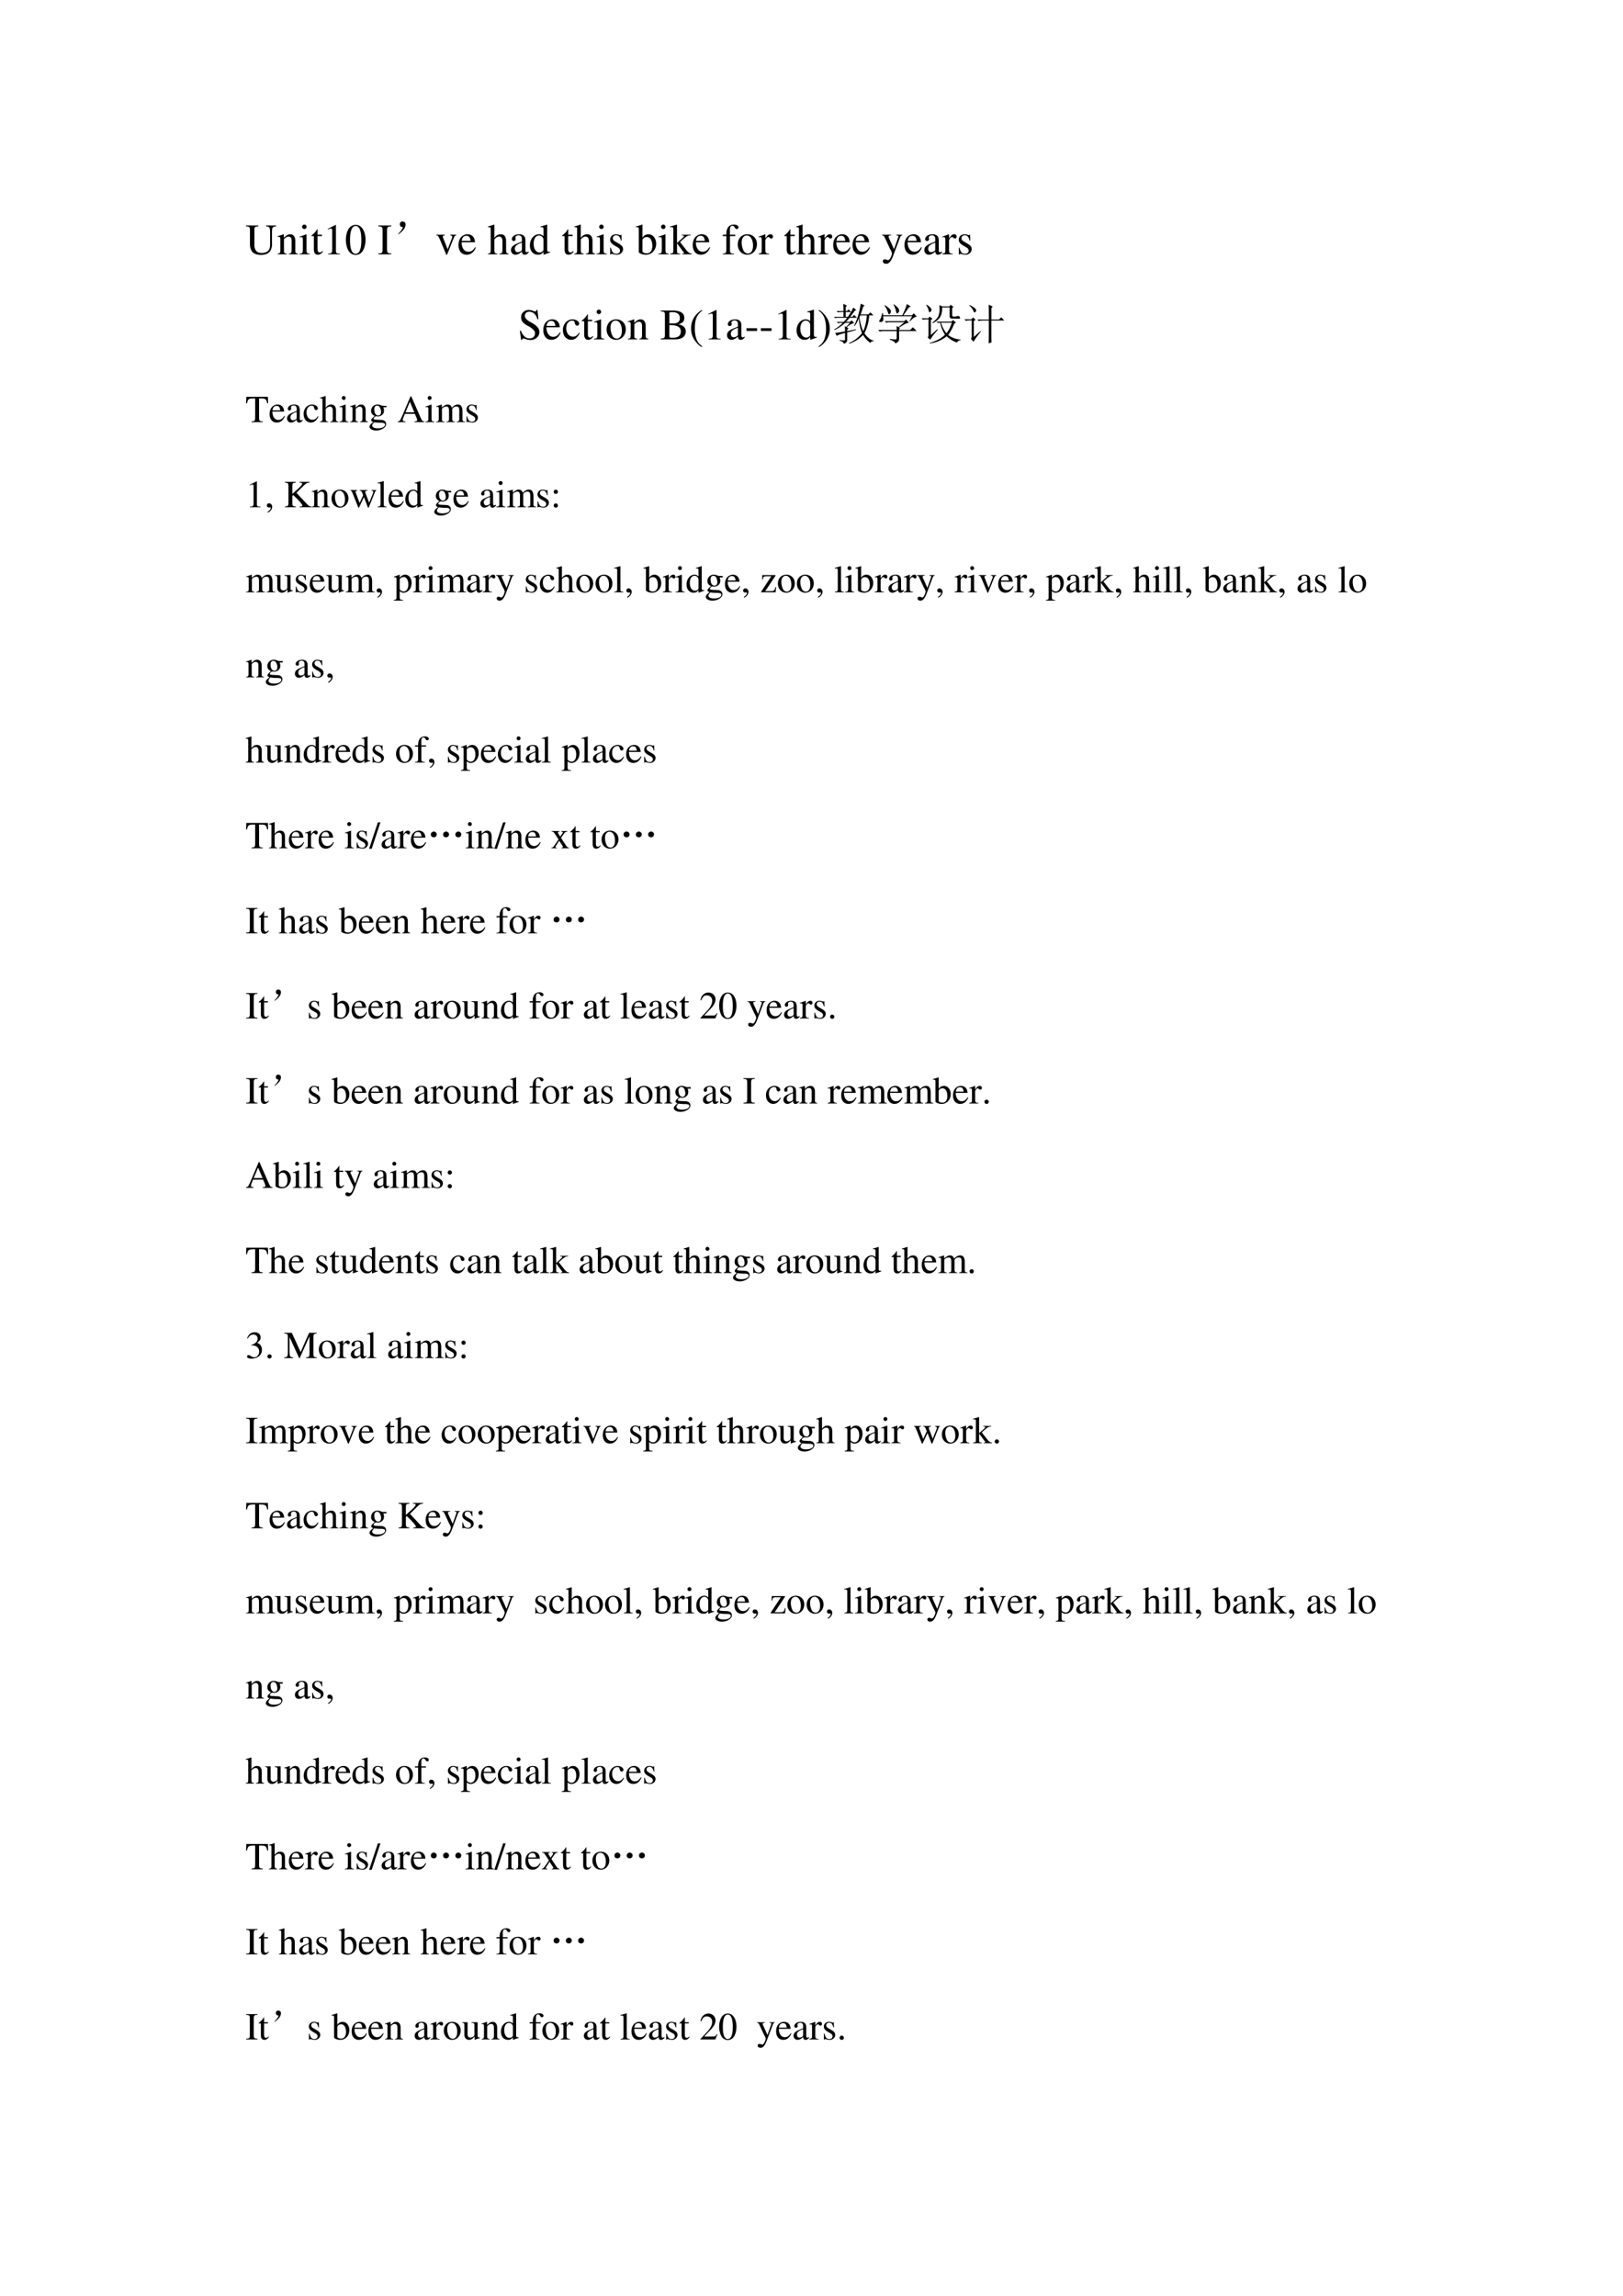 <svg xmlns="http://www.w3.org/2000/svg" xmlns:xlink="http://www.w3.org/1999/xlink" width="793.76" height="1122.56" viewBox="0 0 595.32 841.92"><symbol id="a"><path d="M-2147483500-2147483500Z"/></symbol><use xlink:href="#a" transform="matrix(9 0 0 -9 19327350000 -19327350000)"/><use xlink:href="#a" transform="matrix(9 0 0 -9 19327350000 -19327350000)"/><symbol id="b"><path d="M.691.676H.459V.657C.536.652.551.632.553.529v-.27C.553.191.547.153.53.123.503.075.439.044.364.044c-.071 0-.12.024-.147.071a.255.255 0 0 0-.025.132v.32C.193.64.203.65.283.657v.019H0V.657C.079.651.089.641.09.567V.255C.09.082.171 0 .341 0 .45 0 .525.035.564.103a.311.311 0 0 1 .033.165v.261C.599.634.61.648.691.657v.019Z"/></symbol><symbol id="c"><path d="M.002 0h.212v.015C.164.018.148.031.148.067v.281c.048.045.07.057.103.057C.3.405.324.374.324.308V.099C.322.034.31.018.261.015V0h.208v.015C.42.02.409.032.408.081V.31C.408.404.364.46.29.46.244.46.213.443.145.379v.079L.138.46A1.847 1.847 0 0 0 0 .415V.398a.07.07 0 0 0 .027.004C.055.402.064.387.064.338V.09C.063.031.052.018.002.015V0Z"/></symbol><symbol id="d"><path d="M0 0h.237v.015C.171.02.164.029.163.102v.355L.159.46.004.405V.39l.008.001a.214.214 0 0 0 .034.003C.07.394.079.378.079.334V.102C.077.028.068.018 0 .015V0m.112.683a.051.051 0 0 1-.05-.051.05.05 0 0 1 .05-.051.05.05 0 0 1 .052.051.05.05 0 0 1-.052.051Z"/></symbol><symbol id="e"><path d="M.242.46H.141v.116c0 .01-.002.013-.007.013A.448.448 0 0 0 .017.454C.006.447 0 .441 0 .435 0 .432.001.43.004.428h.053V.127C.057.043.087 0 .146 0c.049 0 .087.024.12.076L.253.087C.231.061.215.052.193.052c-.037 0-.052.027-.052.09v.286h.101V.46Z"/></symbol><symbol id="f"><path d="M.007 0h.276v.015C.206.015.189.026.188.074v.6L.18.676 0 .585V.571a.303.303 0 0 0 .072.022c.021 0 .03-.015.03-.047V.093C.1.03.083.016.007.015V0Z"/></symbol><symbol id="g"><path d="M.23.69A.18.18 0 0 1 .096.638C.038.582 0 .467 0 .35 0 .24.033.124.08.068A.186.186 0 0 1 .226 0c.051 0 .094.017.13.052.058.055.096.171.096.292C.452.549.361.69.23.69M.227.664C.311.664.356.551.356.342.356.133.312.026.226.026c-.086 0-.13.107-.13.315 0 .213.045.323.131.323Z"/></symbol><use xlink:href="#b" transform="matrix(15.96 0 0 -15.96 90.247 93.483)"/><use xlink:href="#c" transform="matrix(15.96 0 0 -15.96 101.802 93.26)"/><use xlink:href="#d" transform="matrix(15.96 0 0 -15.96 109.83 93.26)"/><use xlink:href="#e" transform="matrix(15.96 0 0 -15.96 114.22 93.42)"/><use xlink:href="#f" transform="matrix(15.96 0 0 -15.96 120.22 93.26)"/><use xlink:href="#g" transform="matrix(15.96 0 0 -15.96 126.86 93.483)"/><use xlink:href="#a" transform="matrix(15.96 0 0 -15.96 34273838000 -34273838000)"/><symbol id="h"><path d="M0 0h.297v.019C.215.021.201.035.199.109v.444c.002.075.015.087.098.09v.019H0V.643C.085.638.096.628.097.553V.109C.096.033.084.022 0 .019V0Z"/></symbol><use xlink:href="#h" transform="matrix(15.96 0 0 -15.96 138.787 93.26)"/><symbol id="i"><path d="M.116.167c-.029 0-.048.006-.059.02a.09.09 0 0 0-.015.05c.002.02.009.035.02.043C.073.29.086.296.1.296.11.296.122.293.135.288A.038.038 0 0 0 .167.26.104.104 0 0 0 .174.221a.13.13 0 0 0-.011-.05.194.194 0 0 0-.035-.063.497.497 0 0 0-.075-.074C.025.01.008 0 .003.003 0 .005.01.018.033.042.056.065.07.085.082.1l.035.067Z"/></symbol><use xlink:href="#i" transform="matrix(15.96 0 0 -15.96 145.983 85.945)"/><symbol id="j"><path d="M.458.464H.319V.449C.351.446.366.436.366.417A.08.08 0 0 0 .36.387L.261.128.159.384A.103.103 0 0 0 .15.421c0 .018.011.025.046.028v.015H0V.449C.038.447.045.437.091.334l.12-.287.008-.021a.13.13 0 0 1 .009-.02A.01.01 0 0 1 .237 0C.243 0 .25.013.265.05l.128.321c.029.068.035.075.065.078v.015Z"/></symbol><symbol id="k"><path d="M.383.174C.335.098.292.069.228.069c-.057 0-.1.029-.129.086a.296.296 0 0 0-.027.132H.38C.372.352.362.381.337.413A.164.164 0 0 1 .209.47.2.2 0 0 1 .074.418C.027.377 0 .306 0 .224 0 .086.072 0 .187 0c.095 0 .17.059.212.167L.383.174M.074.319C.085.397.119.434.18.434S.265.406.278.319H.074Z"/></symbol><use xlink:href="#j" transform="matrix(15.96 0 0 -15.96 160.043 93.483)"/><use xlink:href="#k" transform="matrix(15.96 0 0 -15.96 168.179 93.42)"/><use xlink:href="#a" transform="matrix(15.96 0 0 -15.96 34273838000 -34273838000)"/><symbol id="l"><path d="M.478.015C.424.024.419.031.418.102v.199C.418.406.377.46.295.46.236.46.194.436.148.376V.68L.143.683A2.208 2.208 0 0 0 .028.647L.001.639V.623a.041.041 0 0 0 .012.001C.056.624.064.616.064.573V.102C.062.03.057.022 0 .015V0h.216v.015C.158.02.15.031.148.102v.241C.19.389.22.406.26.406.309.406.334.37.334.3V.102C.332.031.323.02.266.015V0h.212v.015Z"/></symbol><symbol id="m"><path d="M.405.076C.388.062.376.057.361.057c-.023 0-.03.014-.03.058V.31c0 .052-.005.081-.02.105C.289.451.246.47.187.47.093.47.019.421.019.358c0-.023.019-.043.043-.043.024 0 .045.02.045.042L.105.373a.112.112 0 0 0-.003.024c0 .027.032.049.072.049C.223.446.25.417.25.363V.302C.097.241.079.232.036.194A.121.121 0 0 1 0 .107C0 .044.044 0 .105 0 .149 0 .19.021.251.073.256.02.274 0 .315 0c.034 0 .055.012.09.05v.026M.25.133C.25.103.245.092.224.08A.16.16 0 0 0 .151.058C.116.058.088.092.088.135v.004c.001.06.045.098.162.139V.133Z"/></symbol><symbol id="n"><path d="M.464.068.441.067C.406.067.397.078.397.124v.567L.392.693A1.734 1.734 0 0 0 .245.649V.633a.155.155 0 0 0 .022.001c.037 0 .046-.01.046-.051V.427C.275.459.248.47.208.47.093.47 0 .357 0 .215 0 .087.074 0 .185 0c.056 0 .094.02.128.067V.003L.317 0l.147.052v.016M.313.112C.313.105.306.093.296.082a.092.092 0 0 0-.072-.03C.14.052.086.132.086.256c0 .112.049.186.125.186a.104.104 0 0 0 .102-.1v-.23Z"/></symbol><use xlink:href="#l" transform="matrix(15.96 0 0 -15.96 178.964 93.26)"/><use xlink:href="#m" transform="matrix(15.96 0 0 -15.96 187.438 93.42)"/><use xlink:href="#n" transform="matrix(15.96 0 0 -15.96 194.365 93.42)"/><use xlink:href="#a" transform="matrix(15.96 0 0 -15.96 34273838000 -34273838000)"/><symbol id="o"><path d="M.264.324.26.461H.249C.244.453.239.45.233.45a.071.071 0 0 0-.027.007.211.211 0 0 1-.07.013C.057.47 0 .418 0 .346 0 .29.032.25.117.202L.175.169C.21.149.227.125.227.094.227.05.195.022.144.022.075.022.04.06.017.162H.001V.006h.013c.007.01.011.012.023.012A.181.181 0 0 0 .083.01.361.361 0 0 1 .156 0c.078 0 .141.058.141.128 0 .05-.024.083-.084.119L.105.311C.077.328.062.352.062.379c0 .041.031.068.077.068.057 0 .087-.033.11-.123h.015Z"/></symbol><use xlink:href="#e" transform="matrix(15.96 0 0 -15.96 206.177 93.42)"/><use xlink:href="#l" transform="matrix(15.96 0 0 -15.96 210.662 93.26)"/><use xlink:href="#d" transform="matrix(15.96 0 0 -15.96 218.802 93.26)"/><use xlink:href="#o" transform="matrix(15.96 0 0 -15.96 223.797 93.42)"/><use xlink:href="#a" transform="matrix(15.96 0 0 -15.96 34273838000 -34273838000)"/><symbol id="p"><path d="M.15.691.145.693A1.621 1.621 0 0 0 .029.657L0 .649V.633l.017.001c.04 0 .049-.009.049-.051V.064C.066.033.15 0 .231 0c.132 0 .234.11.234.253C.465.377.389.47.289.47.228.47.17.435.15.385v.306m0-.359c0 .039.047.075.099.075.028 0 .053-.01.074-.029C.355.347.377.279.377.207.377.096.329.032.247.032.195.032.15.054.15.08v.252Z"/></symbol><symbol id="q"><path d="M0 0h.234v.015l-.02.001C.172.019.16.03.159.067v.184l.14-.187.01-.013C.317.041.32.035.32.03.32.021.311.015.299.015H.28V0h.218v.015C.454.018.423.037.381.088L.228.282l.029.027c.125.112.152.128.216.126V.45H.269V.436C.308.435.319.431.319.418.319.409.31.396.296.383L.159.261v.42L.155.683C.116.671.087.662.03.647L0 .639V.623l.032.002C.066.625.075.612.075.564V.082C.074.029.071.026 0 .015V0Z"/></symbol><use xlink:href="#p" transform="matrix(15.96 0 0 -15.96 233.258 93.42)"/><use xlink:href="#d" transform="matrix(15.96 0 0 -15.96 241.493 93.26)"/><use xlink:href="#q" transform="matrix(15.96 0 0 -15.96 245.786 93.26)"/><use xlink:href="#k" transform="matrix(15.96 0 0 -15.96 254.102 93.42)"/><use xlink:href="#a" transform="matrix(15.96 0 0 -15.96 34273838000 -34273838000)"/><symbol id="r"><path d="M.289.45H.166v.116c0 .059.019.089.057.089.022 0 .035-.01.053-.039C.292.59.304.58.321.58a.04.04 0 0 1 .042.041c0 .036-.044.062-.104.062C.196.683.144.656.118.611.092.566.084.53.083.45H.001V.418h.082V.104C.081.029.071.018 0 .015V0h.26v.015C.178.018.167.029.167.104v.314h.122V.45Z"/></symbol><symbol id="s"><path d="M.221.47C.09.47 0 .374 0 .236 0 .1.093 0 .219 0s.222.105.222.244C.441.376.349.47.221.47M.208.442C.292.442.351.346.351.209.351.095.306.028.231.028a.112.112 0 0 0-.097.064.42.42 0 0 0-.044.193c0 .095.046.157.118.157Z"/></symbol><symbol id="t"><path d="M0 0h.24v.015C.173.017.157.031.155.09v.225c0 .032.042.082.07.082C.231.397.24.392.251.382c.015-.015.027-.02.04-.02.024 0 .039.017.039.045C.33.44.309.46.275.46.233.46.205.438.155.366v.092L.15.46A2.202 2.202 0 0 0 .002.406V.39a.15.15 0 0 0 .035.004c.025 0 .034-.016.034-.06v-.25C.069.032.063.026 0 .015V0Z"/></symbol><use xlink:href="#r" transform="matrix(15.96 0 0 -15.96 265.09 93.26)"/><use xlink:href="#s" transform="matrix(15.96 0 0 -15.96 270.611 93.42)"/><use xlink:href="#t" transform="matrix(15.96 0 0 -15.96 278.256 93.26)"/><use xlink:href="#a" transform="matrix(15.96 0 0 -15.96 34273838000 -34273838000)"/><use xlink:href="#e" transform="matrix(15.96 0 0 -15.96 287.658 93.42)"/><use xlink:href="#l" transform="matrix(15.96 0 0 -15.96 292.03 93.26)"/><use xlink:href="#t" transform="matrix(15.96 0 0 -15.96 299.995 93.26)"/><use xlink:href="#k" transform="matrix(15.96 0 0 -15.96 305.628 93.42)"/><use xlink:href="#k" transform="matrix(15.96 0 0 -15.96 312.715 93.42)"/><use xlink:href="#a" transform="matrix(15.96 0 0 -15.96 34273838000 -34273838000)"/><symbol id="u"><path d="M.461.668H.326V.653C.358.653.374.644.374.628A.045.045 0 0 0 .37.611L.273.335.158.588a.107.107 0 0 0-.01.038c0 .018.015.025.058.027v.015H0V.654C.026.65.043.639.051.622L.165.376.183.338A.32.32 0 0 0 .227.236a.407.407 0 0 0-.04-.108C.172.103.151.084.137.084a.067.067 0 0 0-.026.007.147.147 0 0 1-.052.011.043.043 0 0 1-.043-.044C.016.025.047 0 .09 0c.068 0 .114.055.169.2l.154.408C.426.64.437.65.461.653v.015Z"/></symbol><use xlink:href="#u" transform="matrix(15.96 0 0 -15.96 323.573 96.74)"/><use xlink:href="#k" transform="matrix(15.96 0 0 -15.96 331.777 93.42)"/><use xlink:href="#m" transform="matrix(15.96 0 0 -15.96 339.055 93.42)"/><use xlink:href="#t" transform="matrix(15.96 0 0 -15.96 345.63 93.26)"/><use xlink:href="#o" transform="matrix(15.96 0 0 -15.96 351.679 93.42)"/><use xlink:href="#a" transform="matrix(15.96 0 0 -15.96 34273838000 -34273838000)"/><use xlink:href="#a" transform="matrix(15.96 0 0 -15.96 34273838000 -34273838000)"/><use xlink:href="#a" transform="matrix(15.96 0 0 -15.96 34273838000 -34273838000)"/><use xlink:href="#a" transform="matrix(15.96 0 0 -15.96 34273838000 -34273838000)"/><use xlink:href="#a" transform="matrix(15.96 0 0 -15.96 34273838000 -34273838000)"/><use xlink:href="#a" transform="matrix(15.96 0 0 -15.96 34273838000 -34273838000)"/><use xlink:href="#a" transform="matrix(15.96 0 0 -15.96 34273838000 -34273838000)"/><use xlink:href="#a" transform="matrix(15.96 0 0 -15.96 34273838000 -34273838000)"/><use xlink:href="#a" transform="matrix(15.96 0 0 -15.96 34273838000 -34273838000)"/><use xlink:href="#a" transform="matrix(15.96 0 0 -15.96 34273838000 -34273838000)"/><use xlink:href="#a" transform="matrix(15.96 0 0 -15.96 34273838000 -34273838000)"/><use xlink:href="#a" transform="matrix(15.96 0 0 -15.96 34273838000 -34273838000)"/><use xlink:href="#a" transform="matrix(15.96 0 0 -15.96 34273838000 -34273838000)"/><use xlink:href="#a" transform="matrix(15.96 0 0 -15.96 34273838000 -34273838000)"/><symbol id="v"><path d="M.405.69H.384C.38.668.369.656.352.656a.117.117 0 0 0-.044.012.31.31 0 0 1-.107.022.185.185 0 0 1-.119-.046.16.16 0 0 1-.053-.125c0-.08.044-.136.156-.195A.42.42 0 0 0 .334.207.107.107 0 0 0 .348.148C.348.082.298.036.225.036c-.09 0-.152.055-.202.177H0L.03.001h.022C.053.02.065.034.08.034A.153.153 0 0 0 .127.023.326.326 0 0 1 .245 0c.116 0 .204.079.204.183 0 .082-.055.146-.187.218C.157.458.115.502.115.557c0 .055.042.092.104.092A.168.168 0 0 0 .341.594.228.228 0 0 0 .402.477h.025L.405.69Z"/></symbol><symbol id="w"><path d="M.373.166C.325.096.289.072.232.072.14.072.077.152.077.267c0 .104.055.174.136.174.036 0 .049-.01.059-.048L.278.371C.286.342.304.325.326.325c.026 0 .047.019.047.042C.373.423.303.47.219.47.17.47.119.45.078.414A.25.25 0 0 1 0 .222C0 .093.079 0 .19 0a.18.18 0 0 1 .121.047.324.324 0 0 1 .076.11L.373.166Z"/></symbol><use xlink:href="#v" transform="matrix(15.96 0 0 -15.96 190.68 124.683)"/><use xlink:href="#k" transform="matrix(15.96 0 0 -15.96 199.283 124.62)"/><use xlink:href="#w" transform="matrix(15.96 0 0 -15.96 206.48 124.62)"/><use xlink:href="#e" transform="matrix(15.96 0 0 -15.96 213.375 124.62)"/><use xlink:href="#d" transform="matrix(15.96 0 0 -15.96 217.86 124.46)"/><use xlink:href="#s" transform="matrix(15.96 0 0 -15.96 222.505 124.62)"/><use xlink:href="#c" transform="matrix(15.96 0 0 -15.96 230.325 124.46)"/><use xlink:href="#a" transform="matrix(15.96 0 0 -15.96 34273838000 -34273838000)"/><symbol id="x"><path d="M0 .643C.084.638.095.628.096.553V.109C.095.034.082.022 0 .019V0h.334C.411 0 .483.021.52.055A.166.166 0 0 1 .576.18a.15.15 0 0 1-.049.113C.497.32.47.332.405.348c.052.013.073.023.097.044.025.022.04.058.04.1 0 .112-.09.17-.262.17H0V.643M.198.326A.467.467 0 0 0 .377.305C.434.282.461.241.461.179.461.125.44.086.4.063A.276.276 0 0 0 .261.037C.212.037.198.046.198.078v.248m0 .039v.23C.199.617.203.623.22.624l.044.001C.375.628.44.577.44.488.44.409.389.367.293.366L.198.365Z"/></symbol><symbol id="y"><path d="M.247.853a.523.523 0 0 1-.141-.12A.464.464 0 0 1 0 .429C0 .301.037.204.125.102A.428.428 0 0 1 .244 0l.012.016C.176.079.148.115.121.189a.702.702 0 0 0-.035.243c0 .105.013.188.04.249a.382.382 0 0 0 .13.156L.247.853Z"/></symbol><use xlink:href="#x" transform="matrix(15.96 0 0 -15.96 242.361 124.46)"/><use xlink:href="#y" transform="matrix(15.96 0 0 -15.96 253.501 127.285)"/><use xlink:href="#f" transform="matrix(15.96 0 0 -15.96 259.822 124.46)"/><use xlink:href="#m" transform="matrix(15.96 0 0 -15.96 266.668 124.62)"/><symbol id="z"><path d="M0 .063V0h.246v.063H0Z"/></symbol><use xlink:href="#z" transform="matrix(15.96 0 0 -15.96 273.792 121.364)"/><use xlink:href="#z" transform="matrix(15.96 0 0 -15.96 279.072 121.364)"/><symbol id="A"><path d="M.009 0A.523.523 0 0 1 .15.12a.464.464 0 0 1 .106.304.464.464 0 0 1-.125.327.428.428 0 0 1-.119.102L0 .837A.339.339 0 0 0 .135.664.702.702 0 0 0 .17.421.623.623 0 0 0 .13.173.376.376 0 0 0 0 .016L.009 0Z"/></symbol><use xlink:href="#f" transform="matrix(15.96 0 0 -15.96 285.502 124.46)"/><use xlink:href="#n" transform="matrix(15.96 0 0 -15.96 292.2 124.62)"/><use xlink:href="#A" transform="matrix(15.96 0 0 -15.96 300.273 127.285)"/><symbol id="B"><path d="M.219.754c0 .06-.002.114-.004.164L.3.875.27.848V.754H.3l.036.035L.395.73H.27V.621h.05a1.527 1.527 0 0 1 .125.211l.07-.059L.48.762a2.468 2.468 0 0 0-.105-.14h.047l.043.042L.53.598H.363A16.82 16.82 0 0 1 .277.504h.094l.035.035.059-.062A.348.348 0 0 1 .297.379L.336.352.305.328V.293l.199.039.004-.016L.305.262V.09C.305.046.279.016.227 0 .224.031.19.056.129.074V.09a.475.475 0 0 1 .11-.012c.01.003.015.012.015.027V.25C.137.219.074.195.066.18L.027.25c.029 0 .105.012.227.035C.254.32.253.36.25.406l.031-.02.086.094h-.11A1.093 1.093 0 0 0 .017.316L.004.328a.99.99 0 0 1 .2.152H.128L.094.473l-.032.03h.16C.25.53.277.562.306.599H.066L.031.59 0 .62h.219v.11H.125L.09.722l-.031.03h.16m.386-.1L.585.604C.61.462.639.357.673.29c.044.096.071.218.082.363H.605M.707.88.672.855a2.97 2.97 0 0 0-.059-.18H.79l.047.048.07-.07H.81a1.015 1.015 0 0 0-.11-.41C.764.147.835.092.91.073V.06C.871.059.846.046.836.019a.64.64 0 0 0-.168.184.755.755 0 0 0-.316-.2L.344.017c.12.05.22.126.3.23a1.026 1.026 0 0 0-.07.34.762.762 0 0 0-.101-.18L.46.414c.07.13.122.3.156.508l.09-.043Z"/></symbol><use xlink:href="#B" transform="matrix(15.96 0 0 -15.96 305.9 126.08)"/><symbol id="C"><path d="M.156.879C.24.824.284.783.29.754.294.728.29.707.277.69.264.678.255.671.25.671.24.672.23.687.223.716A.539.539 0 0 1 .145.87L.156.88m.207.02C.44.84.478.798.48.768.483.744.478.725.465.712.452.698.443.69.437.69.424.691.415.707.41.738a.515.515 0 0 1-.058.153l.011.007M.73.508.72.516.78.625H.113A.335.335 0 0 0 .117.539C.115.52.104.505.086.5A.128.128 0 0 0 .055.492.074.074 0 0 0 .03.496C.026.501.023.506.023.508c0 .01.007.025.02.043.02.028.036.077.047.144h.02L.112.648h.442c.05.097.084.183.105.258L.75.848.71.832.579.648h.2l.038.047.07-.078C.843.612.79.576.73.507M.266.106A.582.582 0 0 1 .395.094c.02 0 .03.013.03.039v.152H.13A.355.355 0 0 1 .035.273L0 .31h.426c0 .023-.002.053-.004.09L.465.374l.137.113H.277A.355.355 0 0 1 .184.477L.148.512h.45L.64.55.707.473C.687.475.657.467.621.449A2.814 2.814 0 0 1 .477.363l.03-.02L.48.329v-.02h.254l.063.063.086-.086H.48V.094C.48.054.45.024.39 0 .394.029.353.057.267.086v.02Z"/></symbol><symbol id="D"><path d="M.105.883.117.89A.393.393 0 0 0 .203.824C.221.806.23.788.227.77a.048.048 0 0 0-.02-.04C.197.72.19.715.187.715.177.715.17.728.165.754a.417.417 0 0 1-.059.129m.11-.688.148.133.012-.012A2.742 2.742 0 0 1 .27.191 1.853 1.853 0 0 1 .2.086L.14.14a.063.063 0 0 1 .02.054v.36H.11A.289.289 0 0 1 .034.543L0 .578h.156l.028.04.07-.052L.214.54V.195M.45.477A.608.608 0 0 1 .574.234c.05.063.09.144.121.243H.45M.344.5H.69l.032.04.07-.063-.04-.02a.99.99 0 0 0-.14-.262A.524.524 0 0 1 .898.09V.078C.846.065.82.046.816.02a.638.638 0 0 0-.238.144A.772.772 0 0 0 .191 0L.187.012c.167.05.284.113.352.191a.703.703 0 0 0-.11.274H.41L.375.469.344.5m.36.156C.703.63.716.617.745.617c.029 0 .056.004.082.012.024.005.04 0 .047-.016A.067.067 0 0 0 .887.582C.887.577.883.572.875.57H.711C.664.57.64.591.645.633v.195H.473a.435.435 0 0 0-.04-.215.413.413 0 0 0-.18-.148L.247.477c.083.065.132.12.145.168.015.049.023.092.023.128C.414.81.413.846.41.883L.473.852H.64L.668.89.734.84.704.816v-.16Z"/></symbol><symbol id="E"><path d="m.113.871.004.012A.522.522 0 0 0 .234.816C.258.798.27.78.27.762.27.743.264.73.254.722.246.716.24.712.238.712.225.71.214.727.203.758a.351.351 0 0 1-.09.113M.22.152.37.285.38.273A2.207 2.207 0 0 1 .21.04L.152.105c.01.016.016.04.016.075V.53H.066h.036A.273.273 0 0 1 .035.52L0 .555h.16l.043.043.055-.055-.04-.027V.152m.345.399a8.9 8.9 0 0 1-.004.34L.652.848.622.816V.551h.175l.05.05.071-.074H.621V.172c0-.052.001-.1.004-.145L.559 0l.003.184v.343H.363h.059a.34.34 0 0 1-.09-.011L.297.55h.266Z"/></symbol><use xlink:href="#C" transform="matrix(15.96 0 0 -15.96 322.125 125.956)"/><use xlink:href="#D" transform="matrix(15.96 0 0 -15.96 338.023 125.956)"/><use xlink:href="#E" transform="matrix(15.96 0 0 -15.96 353.733 125.956)"/><use xlink:href="#a" transform="matrix(14.04 0 0 -14.04 30150669000 -30150669000)"/><symbol id="F"><path d="M.435.019C.353.023.34.035.339.109V.62h.054C.509.618.53.601.552.492h.024L.57.662H.006L0 .492h.024C.047.601.068.618.183.62h.054v-.5C.236.034.227.024.143.019V0h.292v.019Z"/></symbol><symbol id="G"><path d="M.442.606v.039H.365a.149.149 0 0 0-.055.01L.288.663a.226.226 0 0 1-.08.015.163.163 0 0 1-.167-.163c0-.063.026-.101.093-.134L.108.357.072.322C.051.3.045.289.045.272.045.25.056.239.098.219.026.167 0 .134 0 .097 0 .044.077 0 .173 0c.075 0 .153.026.205.068.038.031.055.063.055.101 0 .062-.047.103-.121.107L.183.282C.129.284.105.293.105.309c0 .02.033.055.06.063L.222.367c.037 0 .077.015.108.042.033.028.048.063.048.113a.192.192 0 0 1-.019.084h.083M.119.216C.153.209.231.203.282.203.372.203.405.19.405.154.405.096.329.057.216.057.127.057.07.086.07.13c0 .023.009.038.049.086m.005.34c0 .059.028.094.074.094C.229.65.255.633.271.603a.263.263 0 0 0 .03-.12C.301.427.273.392.227.392.165.392.124.457.124.553v.003Z"/></symbol><use xlink:href="#F" transform="matrix(14.04 0 0 -14.04 90.263 154.82)"/><use xlink:href="#k" transform="matrix(14.04 0 0 -14.04 98.897 154.96)"/><use xlink:href="#m" transform="matrix(14.04 0 0 -14.04 105.3 154.96)"/><use xlink:href="#w" transform="matrix(14.04 0 0 -14.04 111.365 154.96)"/><use xlink:href="#l" transform="matrix(14.04 0 0 -14.04 117.374 154.82)"/><use xlink:href="#d" transform="matrix(14.04 0 0 -14.04 124.492 154.82)"/><use xlink:href="#c" transform="matrix(14.04 0 0 -14.04 128.395 154.82)"/><use xlink:href="#G" transform="matrix(14.04 0 0 -14.04 135.542 157.88)"/><use xlink:href="#a" transform="matrix(14.04 0 0 -14.04 30150669000 -30150669000)"/><symbol id="H"><path d="M.691.019C.646.022.636.032.601.106L.352.674h-.02L.124.183C.06.037.048.021 0 .019V0h.198v.019C.15.019.13.031.13.06c0 .012.003.026.008.039l.046.117h.262L.487.12A.198.198 0 0 0 .506.053C.506.028.489.02.436.019V0h.255v.019m-.49.238.115.275.116-.275H.201Z"/></symbol><symbol id="I"><path d="M0 0h.222v.015C.171.016.155.027.154.067v.282c0 .002.008.012.015.019.025.023.068.04.103.04.044 0 .066-.035.066-.105V.086C.336.029.326.018.27.015V0h.224v.015c-.056 0-.07.016-.072.08v.252c.03.043.062.061.109.061.057 0 .075-.027.075-.11V.087C.604.028.598.021.54.015V0h.219v.015L.733.017C.701.022.69.037.69.076v.206C.69.4.651.46.574.46.516.46.465.434.411.376.393.433.359.46.305.46.26.46.233.447.15.383v.075L.143.46a1.894 1.894 0 0 0-.14-.045V.398a.122.122 0 0 0 .032.004C.061.402.07.386.07.338V.085C.068.029.055.015 0 .015V0Z"/></symbol><use xlink:href="#H" transform="matrix(14.04 0 0 -14.04 145.91 154.82)"/><use xlink:href="#d" transform="matrix(14.04 0 0 -14.04 156.005 154.82)"/><use xlink:href="#I" transform="matrix(14.04 0 0 -14.04 159.95 154.82)"/><use xlink:href="#o" transform="matrix(14.04 0 0 -14.04 171.126 154.96)"/><use xlink:href="#a" transform="matrix(14.04 0 0 -14.04 30150669000 -30150669000)"/><symbol id="J"><path d="M.027 0c.067.033.112.094.112.154 0 .05-.035.089-.08.089C.024.243 0 .22 0 .186 0 .154.022.135.059.135l.02.002.007.002A.014.014 0 0 0 .1.125C.1.093.072.056.018.019L.027 0Z"/></symbol><use xlink:href="#f" transform="matrix(14.04 0 0 -14.04 91.582 186.02)"/><use xlink:href="#J" transform="matrix(14.04 0 0 -14.04 97.89 188)"/><use xlink:href="#a" transform="matrix(14.04 0 0 -14.04 30150669000 -30150669000)"/><symbol id="K"><path d="M.379.643C.439.64.447.636.447.612.447.59.424.56.369.509L.192.348v.205c.001.075.011.084.092.09v.019H0V.643C.077.638.088.626.09.553V.12C.089.035.078.024 0 .019V0h.282v.019C.205.024.193.035.192.109v.187l.026.021.106-.105c.077-.077.13-.146.13-.17C.454.027.441.021.412.02L.384.019V0h.305v.019C.637.02.623.03.532.127l-.233.25.19.188C.557.63.573.638.641.643v.019H.379V.643Z"/></symbol><symbol id="L"><path d="M.55.464V.449C.584.442.594.435.594.418A.199.199 0 0 0 .577.352L.487.13.403.354C.386.4.386.4.386.413c0 .022.011.029.058.036v.015H.241V.449C.278.445.29.433.31.38L.33.324.239.125.14.386a.08.08 0 0 0-.006.03c0 .021.011.029.046.033v.015H0V.449C.023.447.031.437.053.386L.188.044C.2.013.208 0 .214 0c.005 0 .013.012.025.039l.112.24.091-.236C.457.005.459 0 .466 0c.007 0 .012.009.028.049l.138.346C.65.437.653.442.673.449v.015H.55Z"/></symbol><symbol id="M"><path d="M.002 0h.236v.015C.175.018.164.028.163.084v.597L.159.683A2.06 2.06 0 0 0 0 .639V.623h.006a.398.398 0 0 0 .031.002C.069.625.079.611.079.564V.087C.078.033.064.019.002.015V0Z"/></symbol><use xlink:href="#K" transform="matrix(14.04 0 0 -14.04 104.537 186.02)"/><use xlink:href="#c" transform="matrix(14.04 0 0 -14.04 114.365 186.02)"/><use xlink:href="#s" transform="matrix(14.04 0 0 -14.04 121.61 186.16)"/><use xlink:href="#L" transform="matrix(14.04 0 0 -14.04 128.56 186.217)"/><use xlink:href="#M" transform="matrix(14.04 0 0 -14.04 138.486 186.02)"/><use xlink:href="#k" transform="matrix(14.04 0 0 -14.04 142.516 186.16)"/><use xlink:href="#n" transform="matrix(14.04 0 0 -14.04 148.665 186.16)"/><use xlink:href="#a" transform="matrix(14.04 0 0 -14.04 30150669000 -30150669000)"/><use xlink:href="#G" transform="matrix(14.04 0 0 -14.04 159.293 189.08)"/><use xlink:href="#k" transform="matrix(14.04 0 0 -14.04 166.331 186.16)"/><use xlink:href="#a" transform="matrix(14.04 0 0 -14.04 30150669000 -30150669000)"/><symbol id="N"><path d="M.055.47A.056.056 0 0 1 0 .413C0 .384.025.359.054.359c.031 0 .057.024.057.054A.057.057 0 0 1 .055.47m0-.359A.056.056 0 0 1 0 .054C0 .025.025 0 .054 0c.031 0 .057.024.057.054a.057.057 0 0 1-.056.057Z"/></symbol><use xlink:href="#m" transform="matrix(14.04 0 0 -14.04 176.22 186.16)"/><use xlink:href="#d" transform="matrix(14.04 0 0 -14.04 182.046 186.02)"/><use xlink:href="#I" transform="matrix(14.04 0 0 -14.04 185.991 186.02)"/><use xlink:href="#o" transform="matrix(14.04 0 0 -14.04 197.167 186.16)"/><use xlink:href="#N" transform="matrix(14.04 0 0 -14.04 203.092 186.174)"/><use xlink:href="#a" transform="matrix(14.04 0 0 -14.04 30150669000 -30150669000)"/><symbol id="O"><path d="M.47.06H.465C.416.062.409.07.408.117V.46H.25V.443C.312.44.324.43.324.38V.145C.324.117.319.103.305.092A.141.141 0 0 0 .217.058C.178.058.146.092.146.134V.46H0V.446C.047.444.061.43.062.382V.13C.062.051.11 0 .183 0a.15.15 0 0 1 .103.043l.043.043V.003L.333.001c.05.02.086.031.137.045V.06Z"/></symbol><use xlink:href="#I" transform="matrix(14.04 0 0 -14.04 90.249 217.22)"/><use xlink:href="#O" transform="matrix(14.04 0 0 -14.04 100.835 217.36)"/><use xlink:href="#o" transform="matrix(14.04 0 0 -14.04 108.487 217.36)"/><use xlink:href="#k" transform="matrix(14.04 0 0 -14.04 113.625 217.36)"/><use xlink:href="#O" transform="matrix(14.04 0 0 -14.04 119.634 217.36)"/><use xlink:href="#I" transform="matrix(14.04 0 0 -14.04 126.809 217.22)"/><use xlink:href="#J" transform="matrix(14.04 0 0 -14.04 138.167 219.2)"/><use xlink:href="#a" transform="matrix(14.04 0 0 -14.04 30150669000 -30150669000)"/><symbol id="P"><path d="M0 0h.242v.018C.167.019.155.029.154.093V.25C.19.217.213.207.255.207c.119 0 .21.112.21.257 0 .124-.07.213-.167.213-.056 0-.1-.024-.144-.079v.077L.148.677A1.896 1.896 0 0 0 .004.626V.61l.025.001C.063.611.07.601.07.554V.086C.07.033.059.023 0 .017V0m.154.551c0 .03.056.066.102.066C.33.617.379.541.379.424.379.314.33.239.258.239.211.239.154.275.154.305v.246Z"/></symbol><use xlink:href="#P" transform="matrix(14.04 0 0 -14.04 144.45 220.267)"/><use xlink:href="#t" transform="matrix(14.04 0 0 -14.04 151.512 217.22)"/><use xlink:href="#d" transform="matrix(14.04 0 0 -14.04 156.342 217.22)"/><use xlink:href="#I" transform="matrix(14.04 0 0 -14.04 160.287 217.22)"/><use xlink:href="#m" transform="matrix(14.04 0 0 -14.04 171.267 217.36)"/><use xlink:href="#t" transform="matrix(14.04 0 0 -14.04 177.051 217.22)"/><use xlink:href="#u" transform="matrix(14.04 0 0 -14.04 181.965 220.28)"/><use xlink:href="#a" transform="matrix(14.04 0 0 -14.04 30150669000 -30150669000)"/><use xlink:href="#o" transform="matrix(14.04 0 0 -14.04 192.886 217.36)"/><use xlink:href="#w" transform="matrix(14.04 0 0 -14.04 198.025 217.36)"/><use xlink:href="#l" transform="matrix(14.04 0 0 -14.04 204.034 217.22)"/><use xlink:href="#s" transform="matrix(14.04 0 0 -14.04 211.39 217.36)"/><use xlink:href="#s" transform="matrix(14.04 0 0 -14.04 218.453 217.36)"/><use xlink:href="#M" transform="matrix(14.04 0 0 -14.04 225.276 217.22)"/><use xlink:href="#J" transform="matrix(14.04 0 0 -14.04 229.741 219.2)"/><use xlink:href="#a" transform="matrix(14.04 0 0 -14.04 30150669000 -30150669000)"/><use xlink:href="#p" transform="matrix(14.04 0 0 -14.04 236.012 217.36)"/><use xlink:href="#t" transform="matrix(14.04 0 0 -14.04 243.102 217.22)"/><use xlink:href="#d" transform="matrix(14.04 0 0 -14.04 247.82 217.22)"/><use xlink:href="#n" transform="matrix(14.04 0 0 -14.04 251.821 217.36)"/><use xlink:href="#G" transform="matrix(14.04 0 0 -14.04 258.897 220.28)"/><use xlink:href="#k" transform="matrix(14.04 0 0 -14.04 265.917 217.36)"/><use xlink:href="#J" transform="matrix(14.04 0 0 -14.04 272.586 219.2)"/><use xlink:href="#a" transform="matrix(14.04 0 0 -14.04 30150669000 -30150669000)"/><symbol id="Q"><path d="M.391.135.373.139C.355.045.341.033.245.03H.107l.269.405V.45H.029L.026.332h.018C.052.403.066.418.128.42h.138L0 .015V0h.377l.014.135Z"/></symbol><use xlink:href="#Q" transform="matrix(14.04 0 0 -14.04 279.19 217.22)"/><use xlink:href="#s" transform="matrix(14.04 0 0 -14.04 285.339 217.36)"/><use xlink:href="#s" transform="matrix(14.04 0 0 -14.04 292.302 217.36)"/><use xlink:href="#J" transform="matrix(14.04 0 0 -14.04 299.744 219.2)"/><use xlink:href="#a" transform="matrix(14.04 0 0 -14.04 30150669000 -30150669000)"/><use xlink:href="#M" transform="matrix(14.04 0 0 -14.04 306.197 217.22)"/><use xlink:href="#d" transform="matrix(14.04 0 0 -14.04 310.002 217.22)"/><use xlink:href="#p" transform="matrix(14.04 0 0 -14.04 313.764 217.36)"/><use xlink:href="#t" transform="matrix(14.04 0 0 -14.04 320.854 217.22)"/><use xlink:href="#m" transform="matrix(14.04 0 0 -14.04 325.867 217.36)"/><use xlink:href="#t" transform="matrix(14.04 0 0 -14.04 331.539 217.22)"/><use xlink:href="#u" transform="matrix(14.04 0 0 -14.04 336.34 220.28)"/><use xlink:href="#J" transform="matrix(14.04 0 0 -14.04 343.782 219.2)"/><use xlink:href="#a" transform="matrix(14.04 0 0 -14.04 30150669000 -30150669000)"/><use xlink:href="#t" transform="matrix(14.04 0 0 -14.04 350.18 217.22)"/><use xlink:href="#d" transform="matrix(14.04 0 0 -14.04 355.01 217.22)"/><use xlink:href="#j" transform="matrix(14.04 0 0 -14.04 358.997 217.417)"/><use xlink:href="#k" transform="matrix(14.04 0 0 -14.04 366.144 217.36)"/><use xlink:href="#t" transform="matrix(14.04 0 0 -14.04 372.097 217.22)"/><use xlink:href="#J" transform="matrix(14.04 0 0 -14.04 377.488 219.2)"/><use xlink:href="#a" transform="matrix(14.04 0 0 -14.04 30150669000 -30150669000)"/><use xlink:href="#P" transform="matrix(14.04 0 0 -14.04 383.66 220.267)"/><use xlink:href="#m" transform="matrix(14.04 0 0 -14.04 391.172 217.36)"/><use xlink:href="#t" transform="matrix(14.04 0 0 -14.04 396.956 217.22)"/><use xlink:href="#q" transform="matrix(14.04 0 0 -14.04 401.547 217.22)"/><use xlink:href="#J" transform="matrix(14.04 0 0 -14.04 409.297 219.2)"/><use xlink:href="#a" transform="matrix(14.04 0 0 -14.04 30150669000 -30150669000)"/><use xlink:href="#l" transform="matrix(14.04 0 0 -14.04 415.636 217.22)"/><use xlink:href="#d" transform="matrix(14.04 0 0 -14.04 422.797 217.22)"/><use xlink:href="#M" transform="matrix(14.04 0 0 -14.04 426.686 217.22)"/><use xlink:href="#M" transform="matrix(14.04 0 0 -14.04 430.533 217.22)"/><use xlink:href="#J" transform="matrix(14.04 0 0 -14.04 434.998 219.2)"/><use xlink:href="#a" transform="matrix(14.04 0 0 -14.04 30150669000 -30150669000)"/><use xlink:href="#p" transform="matrix(14.04 0 0 -14.04 441.262 217.36)"/><use xlink:href="#m" transform="matrix(14.04 0 0 -14.04 448.703 217.36)"/><use xlink:href="#c" transform="matrix(14.04 0 0 -14.04 454.642 217.22)"/><use xlink:href="#q" transform="matrix(14.04 0 0 -14.04 461.48 217.22)"/><use xlink:href="#J" transform="matrix(14.04 0 0 -14.04 469.23 219.2)"/><use xlink:href="#a" transform="matrix(14.04 0 0 -14.04 30150669000 -30150669000)"/><use xlink:href="#m" transform="matrix(14.04 0 0 -14.04 475.94 217.36)"/><use xlink:href="#o" transform="matrix(14.04 0 0 -14.04 482.376 217.36)"/><use xlink:href="#a" transform="matrix(14.04 0 0 -14.04 30150669000 -30150669000)"/><use xlink:href="#M" transform="matrix(14.04 0 0 -14.04 490.927 217.22)"/><use xlink:href="#s" transform="matrix(14.04 0 0 -14.04 494.907 217.36)"/><use xlink:href="#c" transform="matrix(14.04 0 0 -14.04 90.249 248.42)"/><use xlink:href="#G" transform="matrix(14.04 0 0 -14.04 97.497 251.48)"/><use xlink:href="#a" transform="matrix(14.04 0 0 -14.04 30150669000 -30150669000)"/><use xlink:href="#m" transform="matrix(14.04 0 0 -14.04 108.18 248.56)"/><use xlink:href="#o" transform="matrix(14.04 0 0 -14.04 114.497 248.56)"/><use xlink:href="#J" transform="matrix(14.04 0 0 -14.04 120.071 250.4)"/><use xlink:href="#a" transform="matrix(14.04 0 0 -14.04 30150669000 -30150669000)"/><use xlink:href="#a" transform="matrix(14.04 0 0 -14.04 30150669000 -30150669000)"/><use xlink:href="#l" transform="matrix(14.04 0 0 -14.04 90.15 279.65)"/><use xlink:href="#O" transform="matrix(14.04 0 0 -14.04 97.212 279.79)"/><use xlink:href="#c" transform="matrix(14.04 0 0 -14.04 104.275 279.65)"/><use xlink:href="#n" transform="matrix(14.04 0 0 -14.04 111.393 279.79)"/><use xlink:href="#t" transform="matrix(14.04 0 0 -14.04 118.146 279.65)"/><use xlink:href="#k" transform="matrix(14.04 0 0 -14.04 123.102 279.79)"/><use xlink:href="#n" transform="matrix(14.04 0 0 -14.04 129.252 279.79)"/><use xlink:href="#o" transform="matrix(14.04 0 0 -14.04 136.65 279.79)"/><use xlink:href="#a" transform="matrix(14.04 0 0 -14.04 30150669000 -30150669000)"/><use xlink:href="#s" transform="matrix(14.04 0 0 -14.04 145.267 279.79)"/><use xlink:href="#r" transform="matrix(14.04 0 0 -14.04 152.203 279.65)"/><use xlink:href="#J" transform="matrix(14.04 0 0 -14.04 157.384 281.63)"/><use xlink:href="#a" transform="matrix(14.04 0 0 -14.04 30150669000 -30150669000)"/><use xlink:href="#o" transform="matrix(14.04 0 0 -14.04 164.296 279.79)"/><use xlink:href="#P" transform="matrix(14.04 0 0 -14.04 169.056 282.697)"/><use xlink:href="#k" transform="matrix(14.04 0 0 -14.04 176.399 279.79)"/><use xlink:href="#w" transform="matrix(14.04 0 0 -14.04 182.632 279.79)"/><use xlink:href="#d" transform="matrix(14.04 0 0 -14.04 188.627 279.65)"/><use xlink:href="#m" transform="matrix(14.04 0 0 -14.04 192.867 279.79)"/><use xlink:href="#M" transform="matrix(14.04 0 0 -14.04 198.736 279.65)"/><use xlink:href="#a" transform="matrix(14.04 0 0 -14.04 30150669000 -30150669000)"/><use xlink:href="#P" transform="matrix(14.04 0 0 -14.04 206.04 282.697)"/><use xlink:href="#M" transform="matrix(14.04 0 0 -14.04 213.299 279.65)"/><use xlink:href="#m" transform="matrix(14.04 0 0 -14.04 217.497 279.79)"/><use xlink:href="#w" transform="matrix(14.04 0 0 -14.04 223.45 279.79)"/><use xlink:href="#k" transform="matrix(14.04 0 0 -14.04 229.684 279.79)"/><use xlink:href="#o" transform="matrix(14.04 0 0 -14.04 236.282 279.79)"/><use xlink:href="#a" transform="matrix(14.04 0 0 -14.04 30150669000 -30150669000)"/><use xlink:href="#a" transform="matrix(14.04 0 0 -14.04 30150669000 -30150669000)"/><use xlink:href="#F" transform="matrix(14.04 0 0 -14.04 90.263 311.09)"/><use xlink:href="#l" transform="matrix(14.04 0 0 -14.04 98.673 311.09)"/><use xlink:href="#k" transform="matrix(14.04 0 0 -14.04 105.96 311.23)"/><use xlink:href="#t" transform="matrix(14.04 0 0 -14.04 111.912 311.09)"/><use xlink:href="#k" transform="matrix(14.04 0 0 -14.04 116.868 311.23)"/><use xlink:href="#a" transform="matrix(14.04 0 0 -14.04 30150669000 -30150669000)"/><symbol id="R"><path d="M.296.69H.229L0 0h.068l.228.69Z"/></symbol><use xlink:href="#d" transform="matrix(14.04 0 0 -14.04 126.485 311.09)"/><use xlink:href="#o" transform="matrix(14.04 0 0 -14.04 130.823 311.23)"/><use xlink:href="#R" transform="matrix(14.04 0 0 -14.04 135.386 311.287)"/><use xlink:href="#m" transform="matrix(14.04 0 0 -14.04 139.977 311.23)"/><use xlink:href="#t" transform="matrix(14.04 0 0 -14.04 145.762 311.09)"/><use xlink:href="#k" transform="matrix(14.04 0 0 -14.04 150.718 311.23)"/><symbol id="S"><path d="M.348.016C.329.026.32.046.32.074c0 .029.01.048.028.059.02.013.037.02.05.02.013 0 .03-.007.047-.02C.466.12.475.099.473.07.47.042.458.022.438.012A.118.118 0 0 0 .398 0a.122.122 0 0 0-.05.016m.32 0C.65.026.641.046.641.074c0 .029.009.048.027.059.02.013.038.02.05.02.014 0 .03-.007.048-.02C.786.12.796.099.793.07.79.042.779.022.758.012A.118.118 0 0 0 .718 0a.122.122 0 0 0-.05.016m-.64 0C.008.026 0 .046 0 .074c0 .029.01.048.027.059.021.013.038.02.051.02.013 0 .029-.007.047-.02C.145.12.155.099.152.07.15.042.138.022.117.012A.118.118 0 0 0 .078 0a.122.122 0 0 0-.05.016Z"/></symbol><use xlink:href="#S" transform="matrix(14.04 0 0 -14.04 158.046 307.086)"/><use xlink:href="#d" transform="matrix(14.04 0 0 -14.04 170.765 311.09)"/><use xlink:href="#c" transform="matrix(14.04 0 0 -14.04 174.612 311.09)"/><use xlink:href="#R" transform="matrix(14.04 0 0 -14.04 181.323 311.287)"/><use xlink:href="#c" transform="matrix(14.04 0 0 -14.04 185.52 311.09)"/><use xlink:href="#k" transform="matrix(14.04 0 0 -14.04 192.71 311.23)"/><use xlink:href="#a" transform="matrix(14.04 0 0 -14.04 30150669000 -30150669000)"/><symbol id="T"><path d="M.261 0h.201v.015C.431.015.411.031.38.075L.252.271l.083.12a.104.104 0 0 0 .081.044V.45H.258V.435c.03-.002.04-.008.04-.022C.298.401.286.379.261.348a.703.703 0 0 1-.03-.044L.223.316l-.026.04C.178.387.171.403.171.413c0 .015.013.021.043.022V.45H.007V.435h.009c.03 0 .046-.013.077-.06L.187.231.073.066C.043.025.033.018 0 .015V0h.145v.015c-.029 0-.04.005-.04.018 0 .007.006.02.02.041l.079.123.091-.14A.03.03 0 0 0 .301.039C.301.021.294.017.261.015V0Z"/></symbol><use xlink:href="#T" transform="matrix(14.04 0 0 -14.04 202.249 311.09)"/><use xlink:href="#e" transform="matrix(14.04 0 0 -14.04 209.153 311.23)"/><use xlink:href="#a" transform="matrix(14.04 0 0 -14.04 30150669000 -30150669000)"/><use xlink:href="#e" transform="matrix(14.04 0 0 -14.04 216.593 311.23)"/><use xlink:href="#s" transform="matrix(14.04 0 0 -14.04 220.657 311.23)"/><use xlink:href="#S" transform="matrix(14.04 0 0 -14.04 228.756 307.086)"/><use xlink:href="#a" transform="matrix(14.04 0 0 -14.04 30150669000 -30150669000)"/><use xlink:href="#h" transform="matrix(14.04 0 0 -14.04 90.277 342.29)"/><use xlink:href="#e" transform="matrix(14.04 0 0 -14.04 94.887 342.43)"/><use xlink:href="#a" transform="matrix(14.04 0 0 -14.04 30150669000 -30150669000)"/><use xlink:href="#l" transform="matrix(14.04 0 0 -14.04 102.266 342.29)"/><use xlink:href="#m" transform="matrix(14.04 0 0 -14.04 109.722 342.43)"/><use xlink:href="#o" transform="matrix(14.04 0 0 -14.04 116.04 342.43)"/><use xlink:href="#a" transform="matrix(14.04 0 0 -14.04 30150669000 -30150669000)"/><use xlink:href="#p" transform="matrix(14.04 0 0 -14.04 124.262 342.43)"/><use xlink:href="#k" transform="matrix(14.04 0 0 -14.04 131.633 342.43)"/><use xlink:href="#k" transform="matrix(14.04 0 0 -14.04 137.867 342.43)"/><use xlink:href="#c" transform="matrix(14.04 0 0 -14.04 143.862 342.29)"/><use xlink:href="#a" transform="matrix(14.04 0 0 -14.04 30150669000 -30150669000)"/><use xlink:href="#l" transform="matrix(14.04 0 0 -14.04 154.346 342.29)"/><use xlink:href="#k" transform="matrix(14.04 0 0 -14.04 161.633 342.43)"/><use xlink:href="#t" transform="matrix(14.04 0 0 -14.04 167.586 342.29)"/><use xlink:href="#k" transform="matrix(14.04 0 0 -14.04 172.43 342.43)"/><use xlink:href="#a" transform="matrix(14.04 0 0 -14.04 30150669000 -30150669000)"/><use xlink:href="#r" transform="matrix(14.04 0 0 -14.04 182.1 342.29)"/><use xlink:href="#s" transform="matrix(14.04 0 0 -14.04 186.903 342.43)"/><use xlink:href="#t" transform="matrix(14.04 0 0 -14.04 193.642 342.29)"/><use xlink:href="#a" transform="matrix(14.04 0 0 -14.04 30150669000 -30150669000)"/><use xlink:href="#S" transform="matrix(14.04 0 0 -14.04 203.076 338.286)"/><use xlink:href="#a" transform="matrix(14.04 0 0 -14.04 30150669000 -30150669000)"/><use xlink:href="#h" transform="matrix(14.04 0 0 -14.04 90.277 373.49)"/><use xlink:href="#e" transform="matrix(14.04 0 0 -14.04 94.887 373.63)"/><use xlink:href="#i" transform="matrix(14.04 0 0 -14.04 100.602 367.055)"/><use xlink:href="#o" transform="matrix(14.04 0 0 -14.04 113.296 373.63)"/><use xlink:href="#a" transform="matrix(14.04 0 0 -14.04 30150669000 -30150669000)"/><use xlink:href="#p" transform="matrix(14.04 0 0 -14.04 121.622 373.63)"/><use xlink:href="#k" transform="matrix(14.04 0 0 -14.04 128.993 373.63)"/><use xlink:href="#k" transform="matrix(14.04 0 0 -14.04 135.115 373.63)"/><use xlink:href="#c" transform="matrix(14.04 0 0 -14.04 141.222 373.49)"/><use xlink:href="#a" transform="matrix(14.04 0 0 -14.04 30150669000 -30150669000)"/><use xlink:href="#m" transform="matrix(14.04 0 0 -14.04 152.1 373.63)"/><use xlink:href="#t" transform="matrix(14.04 0 0 -14.04 157.884 373.49)"/><use xlink:href="#s" transform="matrix(14.04 0 0 -14.04 162.784 373.63)"/><use xlink:href="#O" transform="matrix(14.04 0 0 -14.04 169.467 373.63)"/><use xlink:href="#c" transform="matrix(14.04 0 0 -14.04 176.627 373.49)"/><use xlink:href="#n" transform="matrix(14.04 0 0 -14.04 183.746 373.63)"/><use xlink:href="#a" transform="matrix(14.04 0 0 -14.04 30150669000 -30150669000)"/><use xlink:href="#r" transform="matrix(14.04 0 0 -14.04 194.25 373.49)"/><use xlink:href="#s" transform="matrix(14.04 0 0 -14.04 198.94 373.63)"/><use xlink:href="#t" transform="matrix(14.04 0 0 -14.04 205.665 373.49)"/><use xlink:href="#a" transform="matrix(14.04 0 0 -14.04 30150669000 -30150669000)"/><use xlink:href="#m" transform="matrix(14.04 0 0 -14.04 214.17 373.63)"/><use xlink:href="#e" transform="matrix(14.04 0 0 -14.04 220.073 373.63)"/><use xlink:href="#a" transform="matrix(14.04 0 0 -14.04 30150669000 -30150669000)"/><use xlink:href="#M" transform="matrix(14.04 0 0 -14.04 227.597 373.49)"/><use xlink:href="#k" transform="matrix(14.04 0 0 -14.04 231.626 373.63)"/><use xlink:href="#m" transform="matrix(14.04 0 0 -14.04 238.028 373.63)"/><use xlink:href="#o" transform="matrix(14.04 0 0 -14.04 244.346 373.63)"/><use xlink:href="#e" transform="matrix(14.04 0 0 -14.04 249.218 373.63)"/><use xlink:href="#a" transform="matrix(14.04 0 0 -14.04 30150669000 -30150669000)"/><symbol id="U"><path d="M.445.137.432.142C.395.084.384.077.337.076H.098l.168.176c.089.093.128.169.128.247 0 .1-.081.177-.185.177A.195.195 0 0 1 .065.614C.033.58.018.548.001.477L.022.472c.04.098.075.13.145.13.085 0 .141-.057.141-.141C.308.382.262.29.178.201L0 .012V0h.39l.055.137Z"/></symbol><use xlink:href="#U" transform="matrix(14.04 0 0 -14.04 256.911 373.49)"/><use xlink:href="#g" transform="matrix(14.04 0 0 -14.04 263.787 373.687)"/><use xlink:href="#a" transform="matrix(14.04 0 0 -14.04 30150669000 -30150669000)"/><symbol id="V"><path d="M.055.111A.056.056 0 0 1 0 .054C0 .025.025 0 .054 0c.031 0 .057.024.057.054a.057.057 0 0 1-.056.057Z"/></symbol><use xlink:href="#u" transform="matrix(14.04 0 0 -14.04 274.207 376.55)"/><use xlink:href="#k" transform="matrix(14.04 0 0 -14.04 281.199 373.63)"/><use xlink:href="#m" transform="matrix(14.04 0 0 -14.04 287.6 373.63)"/><use xlink:href="#t" transform="matrix(14.04 0 0 -14.04 293.385 373.49)"/><use xlink:href="#o" transform="matrix(14.04 0 0 -14.04 298.706 373.63)"/><use xlink:href="#V" transform="matrix(14.04 0 0 -14.04 304.49 373.644)"/><use xlink:href="#a" transform="matrix(14.04 0 0 -14.04 30150669000 -30150669000)"/><use xlink:href="#h" transform="matrix(14.04 0 0 -14.04 90.277 404.69)"/><use xlink:href="#e" transform="matrix(14.04 0 0 -14.04 94.887 404.83)"/><use xlink:href="#i" transform="matrix(14.04 0 0 -14.04 100.602 398.255)"/><use xlink:href="#o" transform="matrix(14.04 0 0 -14.04 113.296 404.83)"/><use xlink:href="#a" transform="matrix(14.04 0 0 -14.04 30150669000 -30150669000)"/><use xlink:href="#p" transform="matrix(14.04 0 0 -14.04 121.622 404.83)"/><use xlink:href="#k" transform="matrix(14.04 0 0 -14.04 128.993 404.83)"/><use xlink:href="#k" transform="matrix(14.04 0 0 -14.04 135.115 404.83)"/><use xlink:href="#c" transform="matrix(14.04 0 0 -14.04 141.222 404.69)"/><use xlink:href="#a" transform="matrix(14.04 0 0 -14.04 30150669000 -30150669000)"/><use xlink:href="#m" transform="matrix(14.04 0 0 -14.04 152.1 404.83)"/><use xlink:href="#t" transform="matrix(14.04 0 0 -14.04 157.884 404.69)"/><use xlink:href="#s" transform="matrix(14.04 0 0 -14.04 162.784 404.83)"/><use xlink:href="#O" transform="matrix(14.04 0 0 -14.04 169.467 404.83)"/><use xlink:href="#c" transform="matrix(14.04 0 0 -14.04 176.627 404.69)"/><use xlink:href="#n" transform="matrix(14.04 0 0 -14.04 183.746 404.83)"/><use xlink:href="#a" transform="matrix(14.04 0 0 -14.04 30150669000 -30150669000)"/><use xlink:href="#r" transform="matrix(14.04 0 0 -14.04 194.25 404.69)"/><use xlink:href="#s" transform="matrix(14.04 0 0 -14.04 198.94 404.83)"/><use xlink:href="#t" transform="matrix(14.04 0 0 -14.04 205.665 404.69)"/><use xlink:href="#a" transform="matrix(14.04 0 0 -14.04 30150669000 -30150669000)"/><use xlink:href="#m" transform="matrix(14.04 0 0 -14.04 214.17 404.83)"/><use xlink:href="#o" transform="matrix(14.04 0 0 -14.04 220.606 404.83)"/><use xlink:href="#a" transform="matrix(14.04 0 0 -14.04 30150669000 -30150669000)"/><use xlink:href="#M" transform="matrix(14.04 0 0 -14.04 229.157 404.69)"/><use xlink:href="#s" transform="matrix(14.04 0 0 -14.04 233.144 404.83)"/><use xlink:href="#c" transform="matrix(14.04 0 0 -14.04 240.024 404.69)"/><use xlink:href="#G" transform="matrix(14.04 0 0 -14.04 247.156 407.75)"/><use xlink:href="#a" transform="matrix(14.04 0 0 -14.04 30150669000 -30150669000)"/><use xlink:href="#m" transform="matrix(14.04 0 0 -14.04 257.85 404.83)"/><use xlink:href="#o" transform="matrix(14.04 0 0 -14.04 264.166 404.83)"/><use xlink:href="#a" transform="matrix(14.04 0 0 -14.04 30150669000 -30150669000)"/><use xlink:href="#h" transform="matrix(14.04 0 0 -14.04 272.703 404.69)"/><use xlink:href="#a" transform="matrix(14.04 0 0 -14.04 30150669000 -30150669000)"/><use xlink:href="#w" transform="matrix(14.04 0 0 -14.04 280.961 404.83)"/><use xlink:href="#m" transform="matrix(14.04 0 0 -14.04 287.363 404.83)"/><use xlink:href="#c" transform="matrix(14.04 0 0 -14.04 293.19 404.69)"/><use xlink:href="#a" transform="matrix(14.04 0 0 -14.04 30150669000 -30150669000)"/><use xlink:href="#t" transform="matrix(14.04 0 0 -14.04 303.6 404.69)"/><use xlink:href="#k" transform="matrix(14.04 0 0 -14.04 308.556 404.83)"/><use xlink:href="#I" transform="matrix(14.04 0 0 -14.04 314.664 404.69)"/><use xlink:href="#k" transform="matrix(14.04 0 0 -14.04 325.475 404.83)"/><use xlink:href="#I" transform="matrix(14.04 0 0 -14.04 331.694 404.69)"/><use xlink:href="#p" transform="matrix(14.04 0 0 -14.04 342.196 404.83)"/><use xlink:href="#k" transform="matrix(14.04 0 0 -14.04 349.567 404.83)"/><use xlink:href="#t" transform="matrix(14.04 0 0 -14.04 355.52 404.69)"/><use xlink:href="#V" transform="matrix(14.04 0 0 -14.04 361.108 404.844)"/><use xlink:href="#a" transform="matrix(14.04 0 0 -14.04 30150669000 -30150669000)"/><use xlink:href="#H" transform="matrix(14.04 0 0 -14.04 90.235 435.65)"/><use xlink:href="#p" transform="matrix(14.04 0 0 -14.04 100.147 435.79)"/><use xlink:href="#d" transform="matrix(14.04 0 0 -14.04 107.391 435.65)"/><use xlink:href="#M" transform="matrix(14.04 0 0 -14.04 111.28 435.65)"/><use xlink:href="#d" transform="matrix(14.04 0 0 -14.04 115.184 435.65)"/><use xlink:href="#a" transform="matrix(14.04 0 0 -14.04 30150669000 -30150669000)"/><use xlink:href="#e" transform="matrix(14.04 0 0 -14.04 122.483 435.79)"/><use xlink:href="#u" transform="matrix(14.04 0 0 -14.04 126.457 438.71)"/><use xlink:href="#a" transform="matrix(14.04 0 0 -14.04 30150669000 -30150669000)"/><use xlink:href="#m" transform="matrix(14.04 0 0 -14.04 137.1 435.79)"/><use xlink:href="#d" transform="matrix(14.04 0 0 -14.04 143.038 435.65)"/><use xlink:href="#I" transform="matrix(14.04 0 0 -14.04 147.11 435.65)"/><use xlink:href="#o" transform="matrix(14.04 0 0 -14.04 158.286 435.79)"/><use xlink:href="#N" transform="matrix(14.04 0 0 -14.04 164.21 435.804)"/><use xlink:href="#a" transform="matrix(14.04 0 0 -14.04 30150669000 -30150669000)"/><use xlink:href="#F" transform="matrix(14.04 0 0 -14.04 90.263 466.87)"/><use xlink:href="#l" transform="matrix(14.04 0 0 -14.04 98.673 466.87)"/><use xlink:href="#k" transform="matrix(14.04 0 0 -14.04 105.96 467.01)"/><use xlink:href="#a" transform="matrix(14.04 0 0 -14.04 30150669000 -30150669000)"/><use xlink:href="#o" transform="matrix(14.04 0 0 -14.04 116.056 467.01)"/><use xlink:href="#e" transform="matrix(14.04 0 0 -14.04 120.928 467.01)"/><use xlink:href="#O" transform="matrix(14.04 0 0 -14.04 124.817 467.01)"/><use xlink:href="#n" transform="matrix(14.04 0 0 -14.04 132.034 467.01)"/><use xlink:href="#k" transform="matrix(14.04 0 0 -14.04 139.068 467.01)"/><use xlink:href="#c" transform="matrix(14.04 0 0 -14.04 145.063 466.87)"/><use xlink:href="#e" transform="matrix(14.04 0 0 -14.04 152.083 467.01)"/><use xlink:href="#o" transform="matrix(14.04 0 0 -14.04 156.463 467.01)"/><use xlink:href="#a" transform="matrix(14.04 0 0 -14.04 30150669000 -30150669000)"/><use xlink:href="#w" transform="matrix(14.04 0 0 -14.04 165.131 467.01)"/><use xlink:href="#m" transform="matrix(14.04 0 0 -14.04 171.533 467.01)"/><use xlink:href="#c" transform="matrix(14.04 0 0 -14.04 177.36 466.87)"/><use xlink:href="#a" transform="matrix(14.04 0 0 -14.04 30150669000 -30150669000)"/><use xlink:href="#e" transform="matrix(14.04 0 0 -14.04 187.913 467.01)"/><use xlink:href="#m" transform="matrix(14.04 0 0 -14.04 192.096 467.01)"/><use xlink:href="#M" transform="matrix(14.04 0 0 -14.04 198.077 466.87)"/><use xlink:href="#q" transform="matrix(14.04 0 0 -14.04 201.756 466.87)"/><use xlink:href="#a" transform="matrix(14.04 0 0 -14.04 30150669000 -30150669000)"/><use xlink:href="#m" transform="matrix(14.04 0 0 -14.04 212.61 467.01)"/><use xlink:href="#p" transform="matrix(14.04 0 0 -14.04 218.366 467.01)"/><use xlink:href="#s" transform="matrix(14.04 0 0 -14.04 225.695 467.01)"/><use xlink:href="#O" transform="matrix(14.04 0 0 -14.04 232.476 467.01)"/><use xlink:href="#e" transform="matrix(14.04 0 0 -14.04 239.496 467.01)"/><use xlink:href="#a" transform="matrix(14.04 0 0 -14.04 30150669000 -30150669000)"/><use xlink:href="#e" transform="matrix(14.04 0 0 -14.04 246.953 467.01)"/><use xlink:href="#l" transform="matrix(14.04 0 0 -14.04 250.743 466.87)"/><use xlink:href="#d" transform="matrix(14.04 0 0 -14.04 257.904 466.87)"/><use xlink:href="#c" transform="matrix(14.04 0 0 -14.04 261.75 466.87)"/><use xlink:href="#G" transform="matrix(14.04 0 0 -14.04 268.883 469.93)"/><use xlink:href="#o" transform="matrix(14.04 0 0 -14.04 276.268 467.01)"/><use xlink:href="#a" transform="matrix(14.04 0 0 -14.04 30150669000 -30150669000)"/><use xlink:href="#m" transform="matrix(14.04 0 0 -14.04 285.09 467.01)"/><use xlink:href="#t" transform="matrix(14.04 0 0 -14.04 290.762 466.87)"/><use xlink:href="#s" transform="matrix(14.04 0 0 -14.04 295.774 467.01)"/><use xlink:href="#O" transform="matrix(14.04 0 0 -14.04 302.457 467.01)"/><use xlink:href="#c" transform="matrix(14.04 0 0 -14.04 309.52 466.87)"/><use xlink:href="#n" transform="matrix(14.04 0 0 -14.04 316.736 467.01)"/><use xlink:href="#a" transform="matrix(14.04 0 0 -14.04 30150669000 -30150669000)"/><use xlink:href="#e" transform="matrix(14.04 0 0 -14.04 327.012 467.01)"/><use xlink:href="#l" transform="matrix(14.04 0 0 -14.04 330.803 466.87)"/><use xlink:href="#k" transform="matrix(14.04 0 0 -14.04 338.09 467.01)"/><use xlink:href="#I" transform="matrix(14.04 0 0 -14.04 344.197 466.87)"/><use xlink:href="#V" transform="matrix(14.04 0 0 -14.04 355.64 467.024)"/><use xlink:href="#a" transform="matrix(14.04 0 0 -14.04 30150669000 -30150669000)"/><symbol id="W"><path d="M.11.344A.277.277 0 0 0 .215.333.152.152 0 0 0 .316.185C.316.1.26.036.186.036.158.036.138.043.101.067.072.085.055.092.038.092.015.092 0 .078 0 .057 0 .022.043 0 .113 0c.076 0 .155.026.203.067a.214.214 0 0 1 .072.166.192.192 0 0 1-.044.129.224.224 0 0 1-.083.053c.068.047.093.084.093.138C.354.635.291.69.198.69a.191.191 0 0 1-.13-.049.24.24 0 0 1-.066-.113L.017.524C.057.598.102.63.165.63c.066 0 .11-.043.11-.107a.141.141 0 0 0-.04-.097.29.29 0 0 0-.126-.069L.11.344Z"/></symbol><use xlink:href="#W" transform="matrix(14.04 0 0 -14.04 90.628 498.267)"/><use xlink:href="#V" transform="matrix(14.04 0 0 -14.04 98.087 498.224)"/><use xlink:href="#a" transform="matrix(14.04 0 0 -14.04 30150669000 -30150669000)"/><symbol id="X"><path d="M.851.662H.652L.431.157.2.662H.002V.643C.084.639.095.628.097.553V.147C.095.041.082.024 0 .019V0h.235v.019C.158.023.143.044.141.147V.55L.392 0h.014l.256.573V.12C.661.035.65.024.571.019V0h.28v.019C.779.023.766.037.764.109v.444c.002.072.014.085.087.09v.019Z"/></symbol><use xlink:href="#X" transform="matrix(14.04 0 0 -14.04 104.228 498.07)"/><use xlink:href="#s" transform="matrix(14.04 0 0 -14.04 116.949 498.21)"/><use xlink:href="#t" transform="matrix(14.04 0 0 -14.04 123.674 498.07)"/><use xlink:href="#m" transform="matrix(14.04 0 0 -14.04 128.686 498.21)"/><use xlink:href="#M" transform="matrix(14.04 0 0 -14.04 134.667 498.07)"/><use xlink:href="#a" transform="matrix(14.04 0 0 -14.04 30150669000 -30150669000)"/><use xlink:href="#m" transform="matrix(14.04 0 0 -14.04 142.38 498.21)"/><use xlink:href="#d" transform="matrix(14.04 0 0 -14.04 148.206 498.07)"/><use xlink:href="#I" transform="matrix(14.04 0 0 -14.04 152.151 498.07)"/><use xlink:href="#o" transform="matrix(14.04 0 0 -14.04 163.327 498.21)"/><use xlink:href="#N" transform="matrix(14.04 0 0 -14.04 169.252 498.224)"/><use xlink:href="#a" transform="matrix(14.04 0 0 -14.04 30150669000 -30150669000)"/><use xlink:href="#h" transform="matrix(14.04 0 0 -14.04 90.277 529.27)"/><use xlink:href="#I" transform="matrix(14.04 0 0 -14.04 95.036 529.27)"/><use xlink:href="#P" transform="matrix(14.04 0 0 -14.04 105.566 532.317)"/><use xlink:href="#t" transform="matrix(14.04 0 0 -14.04 112.628 529.27)"/><use xlink:href="#s" transform="matrix(14.04 0 0 -14.04 117.64 529.41)"/><use xlink:href="#j" transform="matrix(14.04 0 0 -14.04 124.464 529.467)"/><use xlink:href="#k" transform="matrix(14.04 0 0 -14.04 131.61 529.41)"/><use xlink:href="#a" transform="matrix(14.04 0 0 -14.04 30150669000 -30150669000)"/><use xlink:href="#e" transform="matrix(14.04 0 0 -14.04 141.203 529.41)"/><use xlink:href="#l" transform="matrix(14.04 0 0 -14.04 144.993 529.27)"/><use xlink:href="#k" transform="matrix(14.04 0 0 -14.04 152.28 529.41)"/><use xlink:href="#a" transform="matrix(14.04 0 0 -14.04 30150669000 -30150669000)"/><use xlink:href="#w" transform="matrix(14.04 0 0 -14.04 162.011 529.41)"/><use xlink:href="#s" transform="matrix(14.04 0 0 -14.04 168.189 529.41)"/><use xlink:href="#s" transform="matrix(14.04 0 0 -14.04 175.25 529.41)"/><use xlink:href="#P" transform="matrix(14.04 0 0 -14.04 181.878 532.317)"/><use xlink:href="#k" transform="matrix(14.04 0 0 -14.04 189.22 529.41)"/><use xlink:href="#t" transform="matrix(14.04 0 0 -14.04 195.173 529.27)"/><use xlink:href="#m" transform="matrix(14.04 0 0 -14.04 200.186 529.41)"/><use xlink:href="#e" transform="matrix(14.04 0 0 -14.04 206.083 529.41)"/><use xlink:href="#d" transform="matrix(14.04 0 0 -14.04 209.972 529.27)"/><use xlink:href="#j" transform="matrix(14.04 0 0 -14.04 213.959 529.467)"/><use xlink:href="#k" transform="matrix(14.04 0 0 -14.04 221.105 529.41)"/><use xlink:href="#a" transform="matrix(14.04 0 0 -14.04 30150669000 -30150669000)"/><use xlink:href="#o" transform="matrix(14.04 0 0 -14.04 231.166 529.41)"/><use xlink:href="#P" transform="matrix(14.04 0 0 -14.04 235.926 532.317)"/><use xlink:href="#d" transform="matrix(14.04 0 0 -14.04 243.142 529.27)"/><use xlink:href="#t" transform="matrix(14.04 0 0 -14.04 246.933 529.27)"/><use xlink:href="#d" transform="matrix(14.04 0 0 -14.04 251.65 529.27)"/><use xlink:href="#e" transform="matrix(14.04 0 0 -14.04 255.554 529.41)"/><use xlink:href="#a" transform="matrix(14.04 0 0 -14.04 30150669000 -30150669000)"/><use xlink:href="#e" transform="matrix(14.04 0 0 -14.04 262.913 529.41)"/><use xlink:href="#l" transform="matrix(14.04 0 0 -14.04 266.703 529.27)"/><use xlink:href="#t" transform="matrix(14.04 0 0 -14.04 273.71 529.27)"/><use xlink:href="#s" transform="matrix(14.04 0 0 -14.04 278.722 529.41)"/><use xlink:href="#O" transform="matrix(14.04 0 0 -14.04 285.405 529.41)"/><use xlink:href="#G" transform="matrix(14.04 0 0 -14.04 292.635 532.33)"/><use xlink:href="#l" transform="matrix(14.04 0 0 -14.04 299.43 529.27)"/><use xlink:href="#a" transform="matrix(14.04 0 0 -14.04 30150669000 -30150669000)"/><use xlink:href="#P" transform="matrix(14.04 0 0 -14.04 309.84 532.317)"/><use xlink:href="#m" transform="matrix(14.04 0 0 -14.04 317.352 529.41)"/><use xlink:href="#d" transform="matrix(14.04 0 0 -14.04 323.178 529.27)"/><use xlink:href="#t" transform="matrix(14.04 0 0 -14.04 326.969 529.27)"/><use xlink:href="#a" transform="matrix(14.04 0 0 -14.04 30150669000 -30150669000)"/><use xlink:href="#L" transform="matrix(14.04 0 0 -14.04 335.285 529.467)"/><use xlink:href="#s" transform="matrix(14.04 0 0 -14.04 345.478 529.41)"/><use xlink:href="#t" transform="matrix(14.04 0 0 -14.04 352.203 529.27)"/><use xlink:href="#q" transform="matrix(14.04 0 0 -14.04 356.906 529.27)"/><use xlink:href="#V" transform="matrix(14.04 0 0 -14.04 364.867 529.424)"/><use xlink:href="#a" transform="matrix(14.04 0 0 -14.04 30150669000 -30150669000)"/><use xlink:href="#F" transform="matrix(14.04 0 0 -14.04 90.263 560.47)"/><use xlink:href="#k" transform="matrix(14.04 0 0 -14.04 98.897 560.61)"/><use xlink:href="#m" transform="matrix(14.04 0 0 -14.04 105.3 560.61)"/><use xlink:href="#w" transform="matrix(14.04 0 0 -14.04 111.365 560.61)"/><use xlink:href="#l" transform="matrix(14.04 0 0 -14.04 117.374 560.47)"/><use xlink:href="#d" transform="matrix(14.04 0 0 -14.04 124.492 560.47)"/><use xlink:href="#c" transform="matrix(14.04 0 0 -14.04 128.395 560.47)"/><use xlink:href="#G" transform="matrix(14.04 0 0 -14.04 135.542 563.53)"/><use xlink:href="#a" transform="matrix(14.04 0 0 -14.04 30150669000 -30150669000)"/><use xlink:href="#K" transform="matrix(14.04 0 0 -14.04 146.177 560.47)"/><use xlink:href="#k" transform="matrix(14.04 0 0 -14.04 156.132 560.61)"/><use xlink:href="#u" transform="matrix(14.04 0 0 -14.04 162.211 563.53)"/><use xlink:href="#o" transform="matrix(14.04 0 0 -14.04 169.582 560.61)"/><use xlink:href="#N" transform="matrix(14.04 0 0 -14.04 175.507 560.624)"/><use xlink:href="#a" transform="matrix(14.04 0 0 -14.04 30150669000 -30150669000)"/><use xlink:href="#I" transform="matrix(14.04 0 0 -14.04 90.249 591.67)"/><use xlink:href="#O" transform="matrix(14.04 0 0 -14.04 100.835 591.81)"/><use xlink:href="#o" transform="matrix(14.04 0 0 -14.04 108.487 591.81)"/><use xlink:href="#k" transform="matrix(14.04 0 0 -14.04 113.625 591.81)"/><use xlink:href="#O" transform="matrix(14.04 0 0 -14.04 119.634 591.81)"/><use xlink:href="#I" transform="matrix(14.04 0 0 -14.04 126.809 591.67)"/><use xlink:href="#J" transform="matrix(14.04 0 0 -14.04 138.167 593.65)"/><use xlink:href="#a" transform="matrix(14.04 0 0 -14.04 30150669000 -30150669000)"/><use xlink:href="#P" transform="matrix(14.04 0 0 -14.04 144.45 594.717)"/><use xlink:href="#t" transform="matrix(14.04 0 0 -14.04 151.512 591.67)"/><use xlink:href="#d" transform="matrix(14.04 0 0 -14.04 156.342 591.67)"/><use xlink:href="#I" transform="matrix(14.04 0 0 -14.04 160.287 591.67)"/><use xlink:href="#m" transform="matrix(14.04 0 0 -14.04 171.267 591.81)"/><use xlink:href="#t" transform="matrix(14.04 0 0 -14.04 177.051 591.67)"/><use xlink:href="#u" transform="matrix(14.04 0 0 -14.04 181.965 594.73)"/><use xlink:href="#a" transform="matrix(14.04 0 0 -14.04 30150669000 -30150669000)"/><use xlink:href="#a" transform="matrix(14.04 0 0 -14.04 30150669000 -30150669000)"/><use xlink:href="#o" transform="matrix(14.04 0 0 -14.04 196.366 591.81)"/><use xlink:href="#w" transform="matrix(14.04 0 0 -14.04 201.505 591.81)"/><use xlink:href="#l" transform="matrix(14.04 0 0 -14.04 207.626 591.67)"/><use xlink:href="#s" transform="matrix(14.04 0 0 -14.04 214.969 591.81)"/><use xlink:href="#s" transform="matrix(14.04 0 0 -14.04 221.933 591.81)"/><use xlink:href="#M" transform="matrix(14.04 0 0 -14.04 228.756 591.67)"/><use xlink:href="#J" transform="matrix(14.04 0 0 -14.04 233.221 593.65)"/><use xlink:href="#a" transform="matrix(14.04 0 0 -14.04 30150669000 -30150669000)"/><use xlink:href="#p" transform="matrix(14.04 0 0 -14.04 239.492 591.81)"/><use xlink:href="#t" transform="matrix(14.04 0 0 -14.04 246.582 591.67)"/><use xlink:href="#d" transform="matrix(14.04 0 0 -14.04 251.3 591.67)"/><use xlink:href="#n" transform="matrix(14.04 0 0 -14.04 255.4 591.81)"/><use xlink:href="#G" transform="matrix(14.04 0 0 -14.04 262.377 594.73)"/><use xlink:href="#k" transform="matrix(14.04 0 0 -14.04 269.397 591.81)"/><use xlink:href="#J" transform="matrix(14.04 0 0 -14.04 276.066 593.65)"/><use xlink:href="#a" transform="matrix(14.04 0 0 -14.04 30150669000 -30150669000)"/><use xlink:href="#Q" transform="matrix(14.04 0 0 -14.04 282.67 591.67)"/><use xlink:href="#s" transform="matrix(14.04 0 0 -14.04 288.819 591.81)"/><use xlink:href="#s" transform="matrix(14.04 0 0 -14.04 295.88 591.81)"/><use xlink:href="#J" transform="matrix(14.04 0 0 -14.04 303.322 593.65)"/><use xlink:href="#a" transform="matrix(14.04 0 0 -14.04 30150669000 -30150669000)"/><use xlink:href="#M" transform="matrix(14.04 0 0 -14.04 309.677 591.67)"/><use xlink:href="#d" transform="matrix(14.04 0 0 -14.04 313.58 591.67)"/><use xlink:href="#p" transform="matrix(14.04 0 0 -14.04 317.244 591.81)"/><use xlink:href="#t" transform="matrix(14.04 0 0 -14.04 324.334 591.67)"/><use xlink:href="#m" transform="matrix(14.04 0 0 -14.04 329.347 591.81)"/><use xlink:href="#t" transform="matrix(14.04 0 0 -14.04 335.131 591.67)"/><use xlink:href="#u" transform="matrix(14.04 0 0 -14.04 339.933 594.73)"/><use xlink:href="#J" transform="matrix(14.04 0 0 -14.04 347.374 593.65)"/><use xlink:href="#a" transform="matrix(14.04 0 0 -14.04 30150669000 -30150669000)"/><use xlink:href="#t" transform="matrix(14.04 0 0 -14.04 353.66 591.67)"/><use xlink:href="#d" transform="matrix(14.04 0 0 -14.04 358.49 591.67)"/><use xlink:href="#j" transform="matrix(14.04 0 0 -14.04 362.477 591.866)"/><use xlink:href="#k" transform="matrix(14.04 0 0 -14.04 369.624 591.81)"/><use xlink:href="#t" transform="matrix(14.04 0 0 -14.04 375.577 591.67)"/><use xlink:href="#J" transform="matrix(14.04 0 0 -14.04 380.968 593.65)"/><use xlink:href="#a" transform="matrix(14.04 0 0 -14.04 30150669000 -30150669000)"/><use xlink:href="#P" transform="matrix(14.04 0 0 -14.04 387.26 594.717)"/><use xlink:href="#m" transform="matrix(14.04 0 0 -14.04 394.772 591.81)"/><use xlink:href="#t" transform="matrix(14.04 0 0 -14.04 400.556 591.67)"/><use xlink:href="#q" transform="matrix(14.04 0 0 -14.04 405.147 591.67)"/><use xlink:href="#J" transform="matrix(14.04 0 0 -14.04 412.897 593.65)"/><use xlink:href="#a" transform="matrix(14.04 0 0 -14.04 30150669000 -30150669000)"/><use xlink:href="#l" transform="matrix(14.04 0 0 -14.04 419.236 591.67)"/><use xlink:href="#d" transform="matrix(14.04 0 0 -14.04 426.298 591.67)"/><use xlink:href="#M" transform="matrix(14.04 0 0 -14.04 430.286 591.67)"/><use xlink:href="#M" transform="matrix(14.04 0 0 -14.04 434.133 591.67)"/><use xlink:href="#J" transform="matrix(14.04 0 0 -14.04 438.597 593.65)"/><use xlink:href="#a" transform="matrix(14.04 0 0 -14.04 30150669000 -30150669000)"/><use xlink:href="#p" transform="matrix(14.04 0 0 -14.04 444.742 591.81)"/><use xlink:href="#m" transform="matrix(14.04 0 0 -14.04 452.282 591.81)"/><use xlink:href="#c" transform="matrix(14.04 0 0 -14.04 458.108 591.67)"/><use xlink:href="#q" transform="matrix(14.04 0 0 -14.04 465.044 591.67)"/><use xlink:href="#J" transform="matrix(14.04 0 0 -14.04 472.794 593.65)"/><use xlink:href="#a" transform="matrix(14.04 0 0 -14.04 30150669000 -30150669000)"/><use xlink:href="#m" transform="matrix(14.04 0 0 -14.04 479.54 591.81)"/><use xlink:href="#o" transform="matrix(14.04 0 0 -14.04 485.856 591.81)"/><use xlink:href="#a" transform="matrix(14.04 0 0 -14.04 30150669000 -30150669000)"/><use xlink:href="#M" transform="matrix(14.04 0 0 -14.04 494.407 591.67)"/><use xlink:href="#s" transform="matrix(14.04 0 0 -14.04 498.387 591.81)"/><use xlink:href="#c" transform="matrix(14.04 0 0 -14.04 90.249 622.9)"/><use xlink:href="#G" transform="matrix(14.04 0 0 -14.04 97.497 625.96)"/><use xlink:href="#a" transform="matrix(14.04 0 0 -14.04 30150669000 -30150669000)"/><use xlink:href="#m" transform="matrix(14.04 0 0 -14.04 108.18 623.04)"/><use xlink:href="#o" transform="matrix(14.04 0 0 -14.04 114.497 623.04)"/><use xlink:href="#J" transform="matrix(14.04 0 0 -14.04 120.071 624.88)"/><use xlink:href="#a" transform="matrix(14.04 0 0 -14.04 30150669000 -30150669000)"/><use xlink:href="#a" transform="matrix(14.04 0 0 -14.04 30150669000 -30150669000)"/><use xlink:href="#l" transform="matrix(14.04 0 0 -14.04 90.15 654.1)"/><use xlink:href="#O" transform="matrix(14.04 0 0 -14.04 97.212 654.24)"/><use xlink:href="#c" transform="matrix(14.04 0 0 -14.04 104.275 654.1)"/><use xlink:href="#n" transform="matrix(14.04 0 0 -14.04 111.393 654.24)"/><use xlink:href="#t" transform="matrix(14.04 0 0 -14.04 118.146 654.1)"/><use xlink:href="#k" transform="matrix(14.04 0 0 -14.04 123.102 654.24)"/><use xlink:href="#n" transform="matrix(14.04 0 0 -14.04 129.252 654.24)"/><use xlink:href="#o" transform="matrix(14.04 0 0 -14.04 136.65 654.24)"/><use xlink:href="#a" transform="matrix(14.04 0 0 -14.04 30150669000 -30150669000)"/><use xlink:href="#s" transform="matrix(14.04 0 0 -14.04 145.267 654.24)"/><use xlink:href="#r" transform="matrix(14.04 0 0 -14.04 152.203 654.1)"/><use xlink:href="#J" transform="matrix(14.04 0 0 -14.04 157.384 656.08)"/><use xlink:href="#a" transform="matrix(14.04 0 0 -14.04 30150669000 -30150669000)"/><use xlink:href="#o" transform="matrix(14.04 0 0 -14.04 164.296 654.24)"/><use xlink:href="#P" transform="matrix(14.04 0 0 -14.04 169.056 657.147)"/><use xlink:href="#k" transform="matrix(14.04 0 0 -14.04 176.399 654.24)"/><use xlink:href="#w" transform="matrix(14.04 0 0 -14.04 182.632 654.24)"/><use xlink:href="#d" transform="matrix(14.04 0 0 -14.04 188.627 654.1)"/><use xlink:href="#m" transform="matrix(14.04 0 0 -14.04 192.867 654.24)"/><use xlink:href="#M" transform="matrix(14.04 0 0 -14.04 198.736 654.1)"/><use xlink:href="#a" transform="matrix(14.04 0 0 -14.04 30150669000 -30150669000)"/><use xlink:href="#P" transform="matrix(14.04 0 0 -14.04 206.04 657.147)"/><use xlink:href="#M" transform="matrix(14.04 0 0 -14.04 213.299 654.1)"/><use xlink:href="#m" transform="matrix(14.04 0 0 -14.04 217.497 654.24)"/><use xlink:href="#w" transform="matrix(14.04 0 0 -14.04 223.45 654.24)"/><use xlink:href="#k" transform="matrix(14.04 0 0 -14.04 229.684 654.24)"/><use xlink:href="#o" transform="matrix(14.04 0 0 -14.04 236.282 654.24)"/><use xlink:href="#a" transform="matrix(14.04 0 0 -14.04 30150669000 -30150669000)"/><use xlink:href="#a" transform="matrix(14.04 0 0 -14.04 30150669000 -30150669000)"/><use xlink:href="#F" transform="matrix(14.04 0 0 -14.04 90.263 685.54)"/><use xlink:href="#l" transform="matrix(14.04 0 0 -14.04 98.673 685.54)"/><use xlink:href="#k" transform="matrix(14.04 0 0 -14.04 105.96 685.68)"/><use xlink:href="#t" transform="matrix(14.04 0 0 -14.04 111.912 685.54)"/><use xlink:href="#k" transform="matrix(14.04 0 0 -14.04 116.868 685.68)"/><use xlink:href="#a" transform="matrix(14.04 0 0 -14.04 30150669000 -30150669000)"/><use xlink:href="#d" transform="matrix(14.04 0 0 -14.04 126.485 685.54)"/><use xlink:href="#o" transform="matrix(14.04 0 0 -14.04 130.823 685.68)"/><use xlink:href="#R" transform="matrix(14.04 0 0 -14.04 135.386 685.736)"/><use xlink:href="#m" transform="matrix(14.04 0 0 -14.04 139.977 685.68)"/><use xlink:href="#t" transform="matrix(14.04 0 0 -14.04 145.762 685.54)"/><use xlink:href="#k" transform="matrix(14.04 0 0 -14.04 150.718 685.68)"/><use xlink:href="#S" transform="matrix(14.04 0 0 -14.04 158.046 681.536)"/><use xlink:href="#d" transform="matrix(14.04 0 0 -14.04 170.765 685.54)"/><use xlink:href="#c" transform="matrix(14.04 0 0 -14.04 174.612 685.54)"/><use xlink:href="#R" transform="matrix(14.04 0 0 -14.04 181.323 685.736)"/><use xlink:href="#c" transform="matrix(14.04 0 0 -14.04 185.52 685.54)"/><use xlink:href="#k" transform="matrix(14.04 0 0 -14.04 192.71 685.68)"/><use xlink:href="#T" transform="matrix(14.04 0 0 -14.04 198.718 685.54)"/><use xlink:href="#e" transform="matrix(14.04 0 0 -14.04 205.724 685.68)"/><use xlink:href="#a" transform="matrix(14.04 0 0 -14.04 30150669000 -30150669000)"/><use xlink:href="#e" transform="matrix(14.04 0 0 -14.04 213.113 685.68)"/><use xlink:href="#s" transform="matrix(14.04 0 0 -14.04 217.297 685.68)"/><use xlink:href="#S" transform="matrix(14.04 0 0 -14.04 225.396 681.536)"/><use xlink:href="#a" transform="matrix(14.04 0 0 -14.04 30150669000 -30150669000)"/><use xlink:href="#h" transform="matrix(14.04 0 0 -14.04 90.277 716.74)"/><use xlink:href="#e" transform="matrix(14.04 0 0 -14.04 94.887 716.88)"/><use xlink:href="#a" transform="matrix(14.04 0 0 -14.04 30150669000 -30150669000)"/><use xlink:href="#l" transform="matrix(14.04 0 0 -14.04 102.266 716.74)"/><use xlink:href="#m" transform="matrix(14.04 0 0 -14.04 109.722 716.88)"/><use xlink:href="#o" transform="matrix(14.04 0 0 -14.04 116.04 716.88)"/><use xlink:href="#a" transform="matrix(14.04 0 0 -14.04 30150669000 -30150669000)"/><use xlink:href="#p" transform="matrix(14.04 0 0 -14.04 124.262 716.88)"/><use xlink:href="#k" transform="matrix(14.04 0 0 -14.04 131.633 716.88)"/><use xlink:href="#k" transform="matrix(14.04 0 0 -14.04 137.867 716.88)"/><use xlink:href="#c" transform="matrix(14.04 0 0 -14.04 143.862 716.74)"/><use xlink:href="#a" transform="matrix(14.04 0 0 -14.04 30150669000 -30150669000)"/><use xlink:href="#l" transform="matrix(14.04 0 0 -14.04 154.346 716.74)"/><use xlink:href="#k" transform="matrix(14.04 0 0 -14.04 161.633 716.88)"/><use xlink:href="#t" transform="matrix(14.04 0 0 -14.04 167.586 716.74)"/><use xlink:href="#k" transform="matrix(14.04 0 0 -14.04 172.43 716.88)"/><use xlink:href="#a" transform="matrix(14.04 0 0 -14.04 30150669000 -30150669000)"/><use xlink:href="#r" transform="matrix(14.04 0 0 -14.04 182.1 716.74)"/><use xlink:href="#s" transform="matrix(14.04 0 0 -14.04 186.903 716.88)"/><use xlink:href="#t" transform="matrix(14.04 0 0 -14.04 193.642 716.74)"/><use xlink:href="#a" transform="matrix(14.04 0 0 -14.04 30150669000 -30150669000)"/><use xlink:href="#S" transform="matrix(14.04 0 0 -14.04 203.076 712.736)"/><use xlink:href="#a" transform="matrix(14.04 0 0 -14.04 30150669000 -30150669000)"/><use xlink:href="#h" transform="matrix(14.04 0 0 -14.04 90.277 747.936)"/><use xlink:href="#e" transform="matrix(14.04 0 0 -14.04 94.887 748.076)"/><use xlink:href="#i" transform="matrix(14.04 0 0 -14.04 100.602 741.501)"/><use xlink:href="#o" transform="matrix(14.04 0 0 -14.04 113.296 748.076)"/><use xlink:href="#a" transform="matrix(14.04 0 0 -14.04 30150669000 -30150669000)"/><use xlink:href="#p" transform="matrix(14.04 0 0 -14.04 121.622 748.076)"/><use xlink:href="#k" transform="matrix(14.04 0 0 -14.04 128.993 748.076)"/><use xlink:href="#k" transform="matrix(14.04 0 0 -14.04 135.115 748.076)"/><use xlink:href="#c" transform="matrix(14.04 0 0 -14.04 141.222 747.936)"/><use xlink:href="#a" transform="matrix(14.04 0 0 -14.04 30150669000 -30150669000)"/><use xlink:href="#m" transform="matrix(14.04 0 0 -14.04 152.1 748.076)"/><use xlink:href="#t" transform="matrix(14.04 0 0 -14.04 157.884 747.936)"/><use xlink:href="#s" transform="matrix(14.04 0 0 -14.04 162.784 748.076)"/><use xlink:href="#O" transform="matrix(14.04 0 0 -14.04 169.467 748.076)"/><use xlink:href="#c" transform="matrix(14.04 0 0 -14.04 176.627 747.936)"/><use xlink:href="#n" transform="matrix(14.04 0 0 -14.04 183.746 748.076)"/><use xlink:href="#a" transform="matrix(14.04 0 0 -14.04 30150669000 -30150669000)"/><use xlink:href="#r" transform="matrix(14.04 0 0 -14.04 194.25 747.936)"/><use xlink:href="#s" transform="matrix(14.04 0 0 -14.04 198.94 748.076)"/><use xlink:href="#t" transform="matrix(14.04 0 0 -14.04 205.665 747.936)"/><use xlink:href="#a" transform="matrix(14.04 0 0 -14.04 30150669000 -30150669000)"/><use xlink:href="#m" transform="matrix(14.04 0 0 -14.04 214.17 748.076)"/><use xlink:href="#e" transform="matrix(14.04 0 0 -14.04 220.073 748.076)"/><use xlink:href="#a" transform="matrix(14.04 0 0 -14.04 30150669000 -30150669000)"/><use xlink:href="#M" transform="matrix(14.04 0 0 -14.04 227.597 747.936)"/><use xlink:href="#k" transform="matrix(14.04 0 0 -14.04 231.626 748.076)"/><use xlink:href="#m" transform="matrix(14.04 0 0 -14.04 238.028 748.076)"/><use xlink:href="#o" transform="matrix(14.04 0 0 -14.04 244.346 748.076)"/><use xlink:href="#e" transform="matrix(14.04 0 0 -14.04 249.218 748.076)"/><use xlink:href="#a" transform="matrix(14.04 0 0 -14.04 30150669000 -30150669000)"/><use xlink:href="#U" transform="matrix(14.04 0 0 -14.04 256.911 747.936)"/><use xlink:href="#g" transform="matrix(14.04 0 0 -14.04 263.787 748.133)"/><use xlink:href="#a" transform="matrix(14.04 0 0 -14.04 30150669000 -30150669000)"/><use xlink:href="#a" transform="matrix(14.04 0 0 -14.04 30150669000 -30150669000)"/><use xlink:href="#u" transform="matrix(14.04 0 0 -14.04 277.687 750.997)"/><use xlink:href="#k" transform="matrix(14.04 0 0 -14.04 284.678 748.076)"/><use xlink:href="#m" transform="matrix(14.04 0 0 -14.04 291.08 748.076)"/><use xlink:href="#t" transform="matrix(14.04 0 0 -14.04 296.865 747.936)"/><use xlink:href="#o" transform="matrix(14.04 0 0 -14.04 302.186 748.076)"/><use xlink:href="#V" transform="matrix(14.04 0 0 -14.04 307.97 748.09)"/><use xlink:href="#a" transform="matrix(14.04 0 0 -14.04 30150669000 -30150669000)"/></svg>
